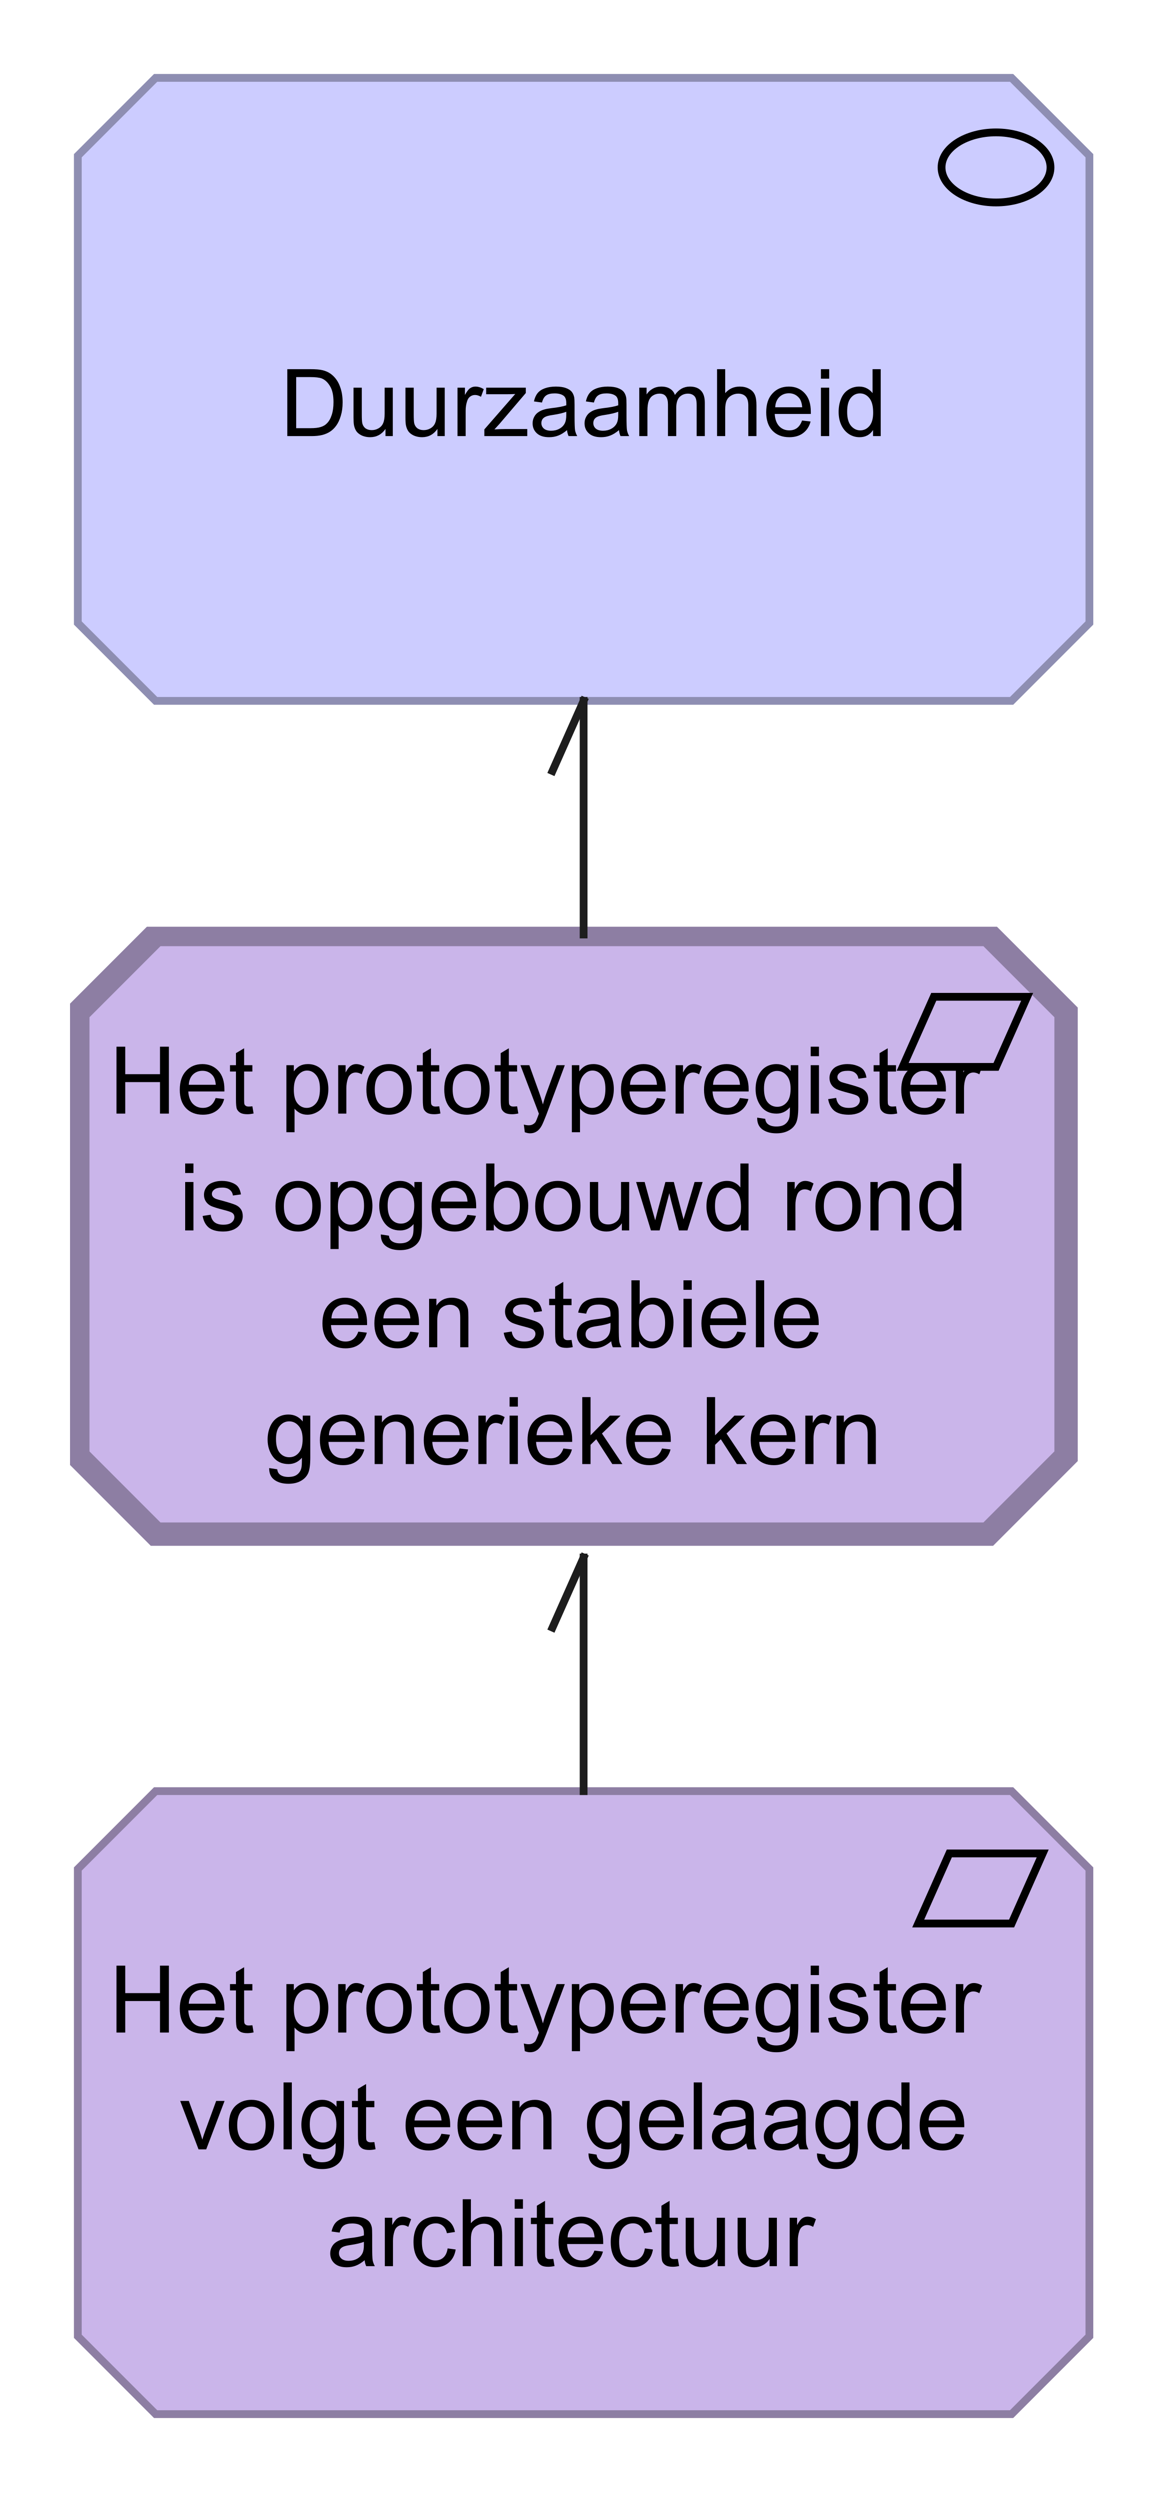 <?xml version="1.0" encoding="UTF-8"?>
<!DOCTYPE svg PUBLIC '-//W3C//DTD SVG 1.0//EN'
          'http://www.w3.org/TR/2001/REC-SVG-20010904/DTD/svg10.dtd'>
<svg fill-opacity="1" xmlns:xlink="http://www.w3.org/1999/xlink" color-rendering="auto" color-interpolation="auto" text-rendering="auto" stroke="black" stroke-linecap="square" stroke-miterlimit="10" shape-rendering="auto" stroke-opacity="1" fill="black" stroke-dasharray="none" font-weight="normal" stroke-width="1" viewBox="0 0 151 321" xmlns="http://www.w3.org/2000/svg" font-family="'Dialog'" font-style="normal" stroke-linejoin="miter" font-size="12px" stroke-dashoffset="0" image-rendering="auto"
><!--Generated by Archi with Batik SVG Generator--><defs id="genericDefs"
  /><g
  ><defs id="defs1"
    ><clipPath clipPathUnits="userSpaceOnUse" id="clipPath1"
      ><path d="M9 119 L142 119 L142 202 L9 202 L9 119 Z"
      /></clipPath
      ><clipPath clipPathUnits="userSpaceOnUse" id="clipPath2"
      ><path d="M13 129 L137 129 L137 191 L13 191 L13 129 Z"
      /></clipPath
      ><clipPath clipPathUnits="userSpaceOnUse" id="clipPath3"
      ><path d="M9 9 L142 9 L142 92 L9 92 L9 9 Z"
      /></clipPath
      ><clipPath clipPathUnits="userSpaceOnUse" id="clipPath4"
      ><path d="M35 42 L115 42 L115 59 L35 59 L35 42 Z"
      /></clipPath
      ><clipPath clipPathUnits="userSpaceOnUse" id="clipPath5"
      ><path d="M9 229 L142 229 L142 312 L9 312 L9 229 Z"
      /></clipPath
      ><clipPath clipPathUnits="userSpaceOnUse" id="clipPath6"
      ><path d="M13 247 L137 247 L137 294 L13 294 L13 247 Z"
      /></clipPath
      ><clipPath clipPathUnits="userSpaceOnUse" id="clipPath7"
      ><path d="M59 78 L88 78 L88 132 L59 132 L59 78 Z"
      /></clipPath
      ><clipPath clipPathUnits="userSpaceOnUse" id="clipPath8"
      ><path d="M69 88 L78 88 L78 102 L69 102 L69 88 Z"
      /></clipPath
      ><clipPath clipPathUnits="userSpaceOnUse" id="clipPath9"
      ><path d="M59 188 L88 188 L88 242 L59 242 L59 188 Z"
      /></clipPath
      ><clipPath clipPathUnits="userSpaceOnUse" id="clipPath10"
      ><path d="M69 198 L78 198 L78 212 L69 212 L69 198 Z"
      /></clipPath
    ></defs
    ><g fill="rgb(202,181,234)" text-rendering="optimizeLegibility" stroke-miterlimit="0" stroke-width="0" stroke="rgb(202,181,234)" stroke-linejoin="round"
    ><path d="M20 120 L127 120 L137 130 L137 187 L127 197 L20 197 L10 187 L10 130 L20 120" fill-rule="evenodd" clip-path="url(#clipPath1)" stroke="none"
    /></g
    ><g fill="rgb(141,126,163)" text-rendering="optimizeLegibility" stroke-width="3" stroke-linecap="butt" stroke="rgb(141,126,163)"
    ><polygon fill="none" points=" 20 120 127 120 137 130 137 187 127 197 20 197 10 187 10 130" clip-path="url(#clipPath1)"
      /><polygon fill="none" stroke-width="1" clip-path="url(#clipPath1)" points=" 120 128 132 128 128 137 116 137" stroke="black"
      /><path fill="black" d="M14.969 143 L14.969 134.406 L16.094 134.406 L16.094 137.938 L20.562 137.938 L20.562 134.406 L21.703 134.406 L21.703 143 L20.562 143 L20.562 138.953 L16.094 138.953 L16.094 143 L14.969 143 ZM27.713 141 L28.807 141.125 Q28.557 142.078 27.854 142.609 Q27.15 143.141 26.072 143.141 Q24.713 143.141 23.9 142.297 Q23.104 141.453 23.104 139.938 Q23.104 138.375 23.916 137.516 Q24.729 136.641 26.01 136.641 Q27.26 136.641 28.041 137.484 Q28.838 138.328 28.838 139.875 Q28.838 139.969 28.838 140.156 L24.197 140.156 Q24.26 141.188 24.775 141.734 Q25.291 142.266 26.072 142.266 Q26.65 142.266 27.057 141.969 Q27.479 141.656 27.713 141 ZM24.26 139.297 L27.729 139.297 Q27.666 138.5 27.338 138.109 Q26.822 137.5 26.025 137.5 Q25.291 137.5 24.791 137.984 Q24.307 138.469 24.26 139.297 ZM32.434 142.062 L32.59 142.984 Q32.137 143.078 31.793 143.078 Q31.215 143.078 30.902 142.906 Q30.59 142.719 30.449 142.422 Q30.324 142.125 30.324 141.172 L30.324 137.594 L29.559 137.594 L29.559 136.781 L30.324 136.781 L30.324 135.234 L31.371 134.609 L31.371 136.781 L32.434 136.781 L32.434 137.594 L31.371 137.594 L31.371 141.234 Q31.371 141.688 31.418 141.812 Q31.48 141.938 31.605 142.016 Q31.73 142.094 31.965 142.094 Q32.152 142.094 32.434 142.062 ZM36.805 145.391 L36.805 136.781 L37.758 136.781 L37.758 137.578 Q38.102 137.109 38.523 136.875 Q38.961 136.641 39.57 136.641 Q40.367 136.641 40.977 137.047 Q41.586 137.453 41.883 138.203 Q42.195 138.953 42.195 139.844 Q42.195 140.797 41.852 141.562 Q41.523 142.328 40.867 142.734 Q40.211 143.141 39.492 143.141 Q38.961 143.141 38.539 142.922 Q38.117 142.688 37.852 142.359 L37.852 145.391 L36.805 145.391 ZM37.758 139.922 Q37.758 141.125 38.242 141.703 Q38.727 142.266 39.414 142.266 Q40.117 142.266 40.617 141.672 Q41.117 141.078 41.117 139.828 Q41.117 138.641 40.633 138.062 Q40.148 137.469 39.461 137.469 Q38.789 137.469 38.273 138.094 Q37.758 138.719 37.758 139.922 ZM43.463 143 L43.463 136.781 L44.416 136.781 L44.416 137.719 Q44.775 137.062 45.072 136.859 Q45.385 136.641 45.76 136.641 Q46.291 136.641 46.838 136.969 L46.478 137.953 Q46.088 137.719 45.713 137.719 Q45.353 137.719 45.072 137.938 Q44.807 138.141 44.697 138.516 Q44.51 139.078 44.51 139.734 L44.51 143 L43.463 143 ZM47.084 139.891 Q47.084 138.156 48.037 137.328 Q48.834 136.641 49.99 136.641 Q51.272 136.641 52.084 137.484 Q52.912 138.312 52.912 139.797 Q52.912 141 52.553 141.688 Q52.193 142.375 51.49 142.766 Q50.803 143.141 49.99 143.141 Q48.693 143.141 47.881 142.312 Q47.084 141.469 47.084 139.891 ZM48.162 139.891 Q48.162 141.078 48.678 141.672 Q49.209 142.266 49.99 142.266 Q50.787 142.266 51.303 141.672 Q51.818 141.078 51.818 139.859 Q51.818 138.703 51.287 138.109 Q50.772 137.516 49.99 137.516 Q49.209 137.516 48.678 138.109 Q48.162 138.688 48.162 139.891 ZM56.445 142.062 L56.602 142.984 Q56.148 143.078 55.805 143.078 Q55.227 143.078 54.914 142.906 Q54.602 142.719 54.461 142.422 Q54.336 142.125 54.336 141.172 L54.336 137.594 L53.57 137.594 L53.57 136.781 L54.336 136.781 L54.336 135.234 L55.383 134.609 L55.383 136.781 L56.445 136.781 L56.445 137.594 L55.383 137.594 L55.383 141.234 Q55.383 141.688 55.43 141.812 Q55.492 141.938 55.617 142.016 Q55.742 142.094 55.977 142.094 Q56.164 142.094 56.445 142.062 ZM57.092 139.891 Q57.092 138.156 58.045 137.328 Q58.842 136.641 59.998 136.641 Q61.279 136.641 62.092 137.484 Q62.92 138.312 62.92 139.797 Q62.92 141 62.56 141.688 Q62.201 142.375 61.498 142.766 Q60.81 143.141 59.998 143.141 Q58.701 143.141 57.889 142.312 Q57.092 141.469 57.092 139.891 ZM58.17 139.891 Q58.17 141.078 58.685 141.672 Q59.217 142.266 59.998 142.266 Q60.795 142.266 61.31 141.672 Q61.826 141.078 61.826 139.859 Q61.826 138.703 61.295 138.109 Q60.779 137.516 59.998 137.516 Q59.217 137.516 58.685 138.109 Q58.17 138.688 58.17 139.891 ZM66.453 142.062 L66.609 142.984 Q66.156 143.078 65.812 143.078 Q65.234 143.078 64.922 142.906 Q64.609 142.719 64.469 142.422 Q64.344 142.125 64.344 141.172 L64.344 137.594 L63.578 137.594 L63.578 136.781 L64.344 136.781 L64.344 135.234 L65.391 134.609 L65.391 136.781 L66.453 136.781 L66.453 137.594 L65.391 137.594 L65.391 141.234 Q65.391 141.688 65.438 141.812 Q65.5 141.938 65.625 142.016 Q65.75 142.094 65.984 142.094 Q66.172 142.094 66.453 142.062 ZM67.443 145.391 L67.318 144.406 Q67.662 144.5 67.928 144.5 Q68.272 144.5 68.475 144.375 Q68.693 144.266 68.834 144.062 Q68.928 143.891 69.162 143.266 Q69.178 143.188 69.256 143.016 L66.881 136.781 L68.022 136.781 L69.318 140.375 Q69.568 141.062 69.772 141.828 Q69.959 141.094 70.209 140.406 L71.537 136.781 L72.584 136.781 L70.225 143.109 Q69.834 144.125 69.631 144.516 Q69.35 145.047 68.975 145.281 Q68.615 145.531 68.115 145.531 Q67.818 145.531 67.443 145.391 ZM73.49 145.391 L73.49 136.781 L74.443 136.781 L74.443 137.578 Q74.787 137.109 75.209 136.875 Q75.647 136.641 76.256 136.641 Q77.053 136.641 77.662 137.047 Q78.272 137.453 78.568 138.203 Q78.881 138.953 78.881 139.844 Q78.881 140.797 78.537 141.562 Q78.209 142.328 77.553 142.734 Q76.897 143.141 76.178 143.141 Q75.647 143.141 75.225 142.922 Q74.803 142.688 74.537 142.359 L74.537 145.391 L73.49 145.391 ZM74.443 139.922 Q74.443 141.125 74.928 141.703 Q75.412 142.266 76.1 142.266 Q76.803 142.266 77.303 141.672 Q77.803 141.078 77.803 139.828 Q77.803 138.641 77.318 138.062 Q76.834 137.469 76.147 137.469 Q75.475 137.469 74.959 138.094 Q74.443 138.719 74.443 139.922 ZM84.414 141 L85.508 141.125 Q85.258 142.078 84.555 142.609 Q83.852 143.141 82.773 143.141 Q81.414 143.141 80.602 142.297 Q79.805 141.453 79.805 139.938 Q79.805 138.375 80.617 137.516 Q81.43 136.641 82.711 136.641 Q83.961 136.641 84.742 137.484 Q85.539 138.328 85.539 139.875 Q85.539 139.969 85.539 140.156 L80.898 140.156 Q80.961 141.188 81.477 141.734 Q81.992 142.266 82.773 142.266 Q83.352 142.266 83.758 141.969 Q84.18 141.656 84.414 141 ZM80.961 139.297 L84.43 139.297 Q84.367 138.5 84.039 138.109 Q83.523 137.5 82.727 137.5 Q81.992 137.5 81.492 137.984 Q81.008 138.469 80.961 139.297 ZM86.822 143 L86.822 136.781 L87.775 136.781 L87.775 137.719 Q88.135 137.062 88.432 136.859 Q88.744 136.641 89.119 136.641 Q89.65 136.641 90.197 136.969 L89.838 137.953 Q89.447 137.719 89.072 137.719 Q88.713 137.719 88.432 137.938 Q88.166 138.141 88.057 138.516 Q87.869 139.078 87.869 139.734 L87.869 143 L86.822 143 ZM95.084 141 L96.178 141.125 Q95.928 142.078 95.225 142.609 Q94.522 143.141 93.443 143.141 Q92.084 143.141 91.272 142.297 Q90.475 141.453 90.475 139.938 Q90.475 138.375 91.287 137.516 Q92.1 136.641 93.381 136.641 Q94.631 136.641 95.412 137.484 Q96.209 138.328 96.209 139.875 Q96.209 139.969 96.209 140.156 L91.568 140.156 Q91.631 141.188 92.147 141.734 Q92.662 142.266 93.443 142.266 Q94.022 142.266 94.428 141.969 Q94.85 141.656 95.084 141 ZM91.631 139.297 L95.1 139.297 Q95.037 138.5 94.709 138.109 Q94.193 137.5 93.397 137.5 Q92.662 137.5 92.162 137.984 Q91.678 138.469 91.631 139.297 ZM97.305 143.516 L98.336 143.672 Q98.398 144.141 98.695 144.359 Q99.086 144.656 99.758 144.656 Q100.492 144.656 100.883 144.359 Q101.289 144.062 101.43 143.547 Q101.523 143.219 101.508 142.188 Q100.82 143 99.789 143 Q98.508 143 97.805 142.078 Q97.102 141.141 97.102 139.859 Q97.102 138.969 97.414 138.219 Q97.742 137.453 98.352 137.047 Q98.961 136.641 99.789 136.641 Q100.898 136.641 101.617 137.531 L101.617 136.781 L102.586 136.781 L102.586 142.156 Q102.586 143.609 102.289 144.219 Q101.992 144.828 101.352 145.172 Q100.711 145.531 99.773 145.531 Q98.664 145.531 97.977 145.031 Q97.289 144.531 97.305 143.516 ZM98.18 139.781 Q98.18 141 98.664 141.562 Q99.148 142.125 99.883 142.125 Q100.617 142.125 101.102 141.562 Q101.602 141 101.602 139.812 Q101.602 138.672 101.086 138.094 Q100.586 137.516 99.867 137.516 Q99.164 137.516 98.664 138.094 Q98.18 138.656 98.18 139.781 ZM104.182 135.625 L104.182 134.406 L105.244 134.406 L105.244 135.625 L104.182 135.625 ZM104.182 143 L104.182 136.781 L105.244 136.781 L105.244 143 L104.182 143 ZM106.426 141.141 L107.457 140.984 Q107.551 141.609 107.941 141.938 Q108.348 142.266 109.082 142.266 Q109.801 142.266 110.144 141.984 Q110.504 141.688 110.504 141.281 Q110.504 140.922 110.191 140.719 Q109.973 140.578 109.113 140.359 Q107.957 140.062 107.504 139.859 Q107.066 139.641 106.832 139.266 Q106.598 138.891 106.598 138.422 Q106.598 138.016 106.785 137.656 Q106.973 137.297 107.301 137.062 Q107.551 136.891 107.973 136.766 Q108.394 136.641 108.894 136.641 Q109.613 136.641 110.16 136.859 Q110.723 137.062 110.988 137.422 Q111.254 137.781 111.348 138.375 L110.316 138.516 Q110.254 138.047 109.91 137.781 Q109.582 137.5 108.957 137.5 Q108.238 137.5 107.926 137.75 Q107.613 137.984 107.613 138.312 Q107.613 138.516 107.738 138.672 Q107.879 138.844 108.144 138.953 Q108.301 139.016 109.082 139.219 Q110.207 139.531 110.644 139.719 Q111.082 139.906 111.332 140.266 Q111.582 140.625 111.582 141.172 Q111.582 141.703 111.269 142.172 Q110.973 142.625 110.394 142.891 Q109.816 143.141 109.082 143.141 Q107.863 143.141 107.223 142.641 Q106.598 142.125 106.426 141.141 ZM115.144 142.062 L115.301 142.984 Q114.848 143.078 114.504 143.078 Q113.926 143.078 113.613 142.906 Q113.301 142.719 113.16 142.422 Q113.035 142.125 113.035 141.172 L113.035 137.594 L112.269 137.594 L112.269 136.781 L113.035 136.781 L113.035 135.234 L114.082 134.609 L114.082 136.781 L115.144 136.781 L115.144 137.594 L114.082 137.594 L114.082 141.234 Q114.082 141.688 114.129 141.812 Q114.191 141.938 114.316 142.016 Q114.441 142.094 114.676 142.094 Q114.863 142.094 115.144 142.062 ZM120.432 141 L121.525 141.125 Q121.275 142.078 120.572 142.609 Q119.869 143.141 118.791 143.141 Q117.432 143.141 116.619 142.297 Q115.822 141.453 115.822 139.938 Q115.822 138.375 116.635 137.516 Q117.447 136.641 118.728 136.641 Q119.978 136.641 120.76 137.484 Q121.557 138.328 121.557 139.875 Q121.557 139.969 121.557 140.156 L116.916 140.156 Q116.978 141.188 117.494 141.734 Q118.01 142.266 118.791 142.266 Q119.369 142.266 119.775 141.969 Q120.197 141.656 120.432 141 ZM116.978 139.297 L120.447 139.297 Q120.385 138.5 120.057 138.109 Q119.541 137.5 118.744 137.5 Q118.01 137.5 117.51 137.984 Q117.025 138.469 116.978 139.297 ZM122.84 143 L122.84 136.781 L123.793 136.781 L123.793 137.719 Q124.152 137.062 124.449 136.859 Q124.762 136.641 125.137 136.641 Q125.668 136.641 126.215 136.969 L125.856 137.953 Q125.465 137.719 125.09 137.719 Q124.731 137.719 124.449 137.938 Q124.184 138.141 124.074 138.516 Q123.887 139.078 123.887 139.734 L123.887 143 L122.84 143 Z" stroke-width="1" clip-path="url(#clipPath2)" stroke="none"
      /><path fill="black" d="M23.797 150.625 L23.797 149.406 L24.859 149.406 L24.859 150.625 L23.797 150.625 ZM23.797 158 L23.797 151.781 L24.859 151.781 L24.859 158 L23.797 158 ZM26.041 156.141 L27.072 155.984 Q27.166 156.609 27.557 156.938 Q27.963 157.266 28.697 157.266 Q29.416 157.266 29.76 156.984 Q30.119 156.688 30.119 156.281 Q30.119 155.922 29.807 155.719 Q29.588 155.578 28.729 155.359 Q27.572 155.062 27.119 154.859 Q26.682 154.641 26.447 154.266 Q26.213 153.891 26.213 153.422 Q26.213 153.016 26.4 152.656 Q26.588 152.297 26.916 152.062 Q27.166 151.891 27.588 151.766 Q28.01 151.641 28.51 151.641 Q29.229 151.641 29.775 151.859 Q30.338 152.062 30.604 152.422 Q30.869 152.781 30.963 153.375 L29.932 153.516 Q29.869 153.047 29.525 152.781 Q29.197 152.5 28.572 152.5 Q27.854 152.5 27.541 152.75 Q27.229 152.984 27.229 153.312 Q27.229 153.516 27.354 153.672 Q27.494 153.844 27.76 153.953 Q27.916 154.016 28.697 154.219 Q29.822 154.531 30.26 154.719 Q30.697 154.906 30.947 155.266 Q31.197 155.625 31.197 156.172 Q31.197 156.703 30.885 157.172 Q30.588 157.625 30.01 157.891 Q29.432 158.141 28.697 158.141 Q27.479 158.141 26.838 157.641 Q26.213 157.125 26.041 156.141 ZM35.406 154.891 Q35.406 153.156 36.359 152.328 Q37.156 151.641 38.312 151.641 Q39.594 151.641 40.406 152.484 Q41.234 153.312 41.234 154.797 Q41.234 156 40.875 156.688 Q40.516 157.375 39.812 157.766 Q39.125 158.141 38.312 158.141 Q37.016 158.141 36.203 157.312 Q35.406 156.469 35.406 154.891 ZM36.484 154.891 Q36.484 156.078 37 156.672 Q37.531 157.266 38.312 157.266 Q39.109 157.266 39.625 156.672 Q40.141 156.078 40.141 154.859 Q40.141 153.703 39.609 153.109 Q39.094 152.516 38.312 152.516 Q37.531 152.516 37 153.109 Q36.484 153.688 36.484 154.891 ZM42.471 160.391 L42.471 151.781 L43.424 151.781 L43.424 152.578 Q43.768 152.109 44.19 151.875 Q44.627 151.641 45.236 151.641 Q46.033 151.641 46.643 152.047 Q47.252 152.453 47.549 153.203 Q47.861 153.953 47.861 154.844 Q47.861 155.797 47.518 156.562 Q47.19 157.328 46.533 157.734 Q45.877 158.141 45.158 158.141 Q44.627 158.141 44.205 157.922 Q43.783 157.688 43.518 157.359 L43.518 160.391 L42.471 160.391 ZM43.424 154.922 Q43.424 156.125 43.908 156.703 Q44.393 157.266 45.08 157.266 Q45.783 157.266 46.283 156.672 Q46.783 156.078 46.783 154.828 Q46.783 153.641 46.299 153.062 Q45.815 152.469 45.127 152.469 Q44.455 152.469 43.94 153.094 Q43.424 153.719 43.424 154.922 ZM48.941 158.516 L49.973 158.672 Q50.035 159.141 50.332 159.359 Q50.723 159.656 51.395 159.656 Q52.129 159.656 52.52 159.359 Q52.926 159.062 53.066 158.547 Q53.16 158.219 53.145 157.188 Q52.457 158 51.426 158 Q50.145 158 49.441 157.078 Q48.738 156.141 48.738 154.859 Q48.738 153.969 49.051 153.219 Q49.379 152.453 49.988 152.047 Q50.598 151.641 51.426 151.641 Q52.535 151.641 53.254 152.531 L53.254 151.781 L54.223 151.781 L54.223 157.156 Q54.223 158.609 53.926 159.219 Q53.629 159.828 52.988 160.172 Q52.348 160.531 51.41 160.531 Q50.301 160.531 49.613 160.031 Q48.926 159.531 48.941 158.516 ZM49.816 154.781 Q49.816 156 50.301 156.562 Q50.785 157.125 51.52 157.125 Q52.254 157.125 52.738 156.562 Q53.238 156 53.238 154.812 Q53.238 153.672 52.723 153.094 Q52.223 152.516 51.504 152.516 Q50.801 152.516 50.301 153.094 Q49.816 153.656 49.816 154.781 ZM60.068 156 L61.162 156.125 Q60.912 157.078 60.209 157.609 Q59.506 158.141 58.428 158.141 Q57.068 158.141 56.256 157.297 Q55.459 156.453 55.459 154.938 Q55.459 153.375 56.272 152.516 Q57.084 151.641 58.365 151.641 Q59.615 151.641 60.397 152.484 Q61.193 153.328 61.193 154.875 Q61.193 154.969 61.193 155.156 L56.553 155.156 Q56.615 156.188 57.131 156.734 Q57.647 157.266 58.428 157.266 Q59.006 157.266 59.412 156.969 Q59.834 156.656 60.068 156 ZM56.615 154.297 L60.084 154.297 Q60.022 153.5 59.693 153.109 Q59.178 152.5 58.381 152.5 Q57.647 152.5 57.147 152.984 Q56.662 153.469 56.615 154.297 ZM63.461 158 L62.477 158 L62.477 149.406 L63.539 149.406 L63.539 152.469 Q64.211 151.641 65.242 151.641 Q65.82 151.641 66.32 151.875 Q66.836 152.094 67.164 152.516 Q67.508 152.938 67.695 153.531 Q67.883 154.125 67.883 154.797 Q67.883 156.391 67.086 157.266 Q66.289 158.141 65.195 158.141 Q64.086 158.141 63.461 157.219 L63.461 158 ZM63.445 154.844 Q63.445 155.953 63.758 156.453 Q64.258 157.266 65.102 157.266 Q65.789 157.266 66.289 156.672 Q66.805 156.078 66.805 154.875 Q66.805 153.656 66.32 153.078 Q65.836 152.5 65.148 152.5 Q64.461 152.5 63.945 153.109 Q63.445 153.703 63.445 154.844 ZM68.775 154.891 Q68.775 153.156 69.728 152.328 Q70.525 151.641 71.682 151.641 Q72.963 151.641 73.775 152.484 Q74.603 153.312 74.603 154.797 Q74.603 156 74.244 156.688 Q73.885 157.375 73.182 157.766 Q72.494 158.141 71.682 158.141 Q70.385 158.141 69.572 157.312 Q68.775 156.469 68.775 154.891 ZM69.853 154.891 Q69.853 156.078 70.369 156.672 Q70.9 157.266 71.682 157.266 Q72.478 157.266 72.994 156.672 Q73.51 156.078 73.51 154.859 Q73.51 153.703 72.978 153.109 Q72.463 152.516 71.682 152.516 Q70.9 152.516 70.369 153.109 Q69.853 153.688 69.853 154.891 ZM79.918 158 L79.918 157.078 Q79.184 158.141 77.934 158.141 Q77.387 158.141 76.902 157.938 Q76.434 157.719 76.199 157.406 Q75.965 157.078 75.871 156.609 Q75.809 156.312 75.809 155.625 L75.809 151.781 L76.871 151.781 L76.871 155.234 Q76.871 156.047 76.934 156.344 Q77.027 156.75 77.34 157 Q77.668 157.234 78.152 157.234 Q78.621 157.234 79.027 157 Q79.449 156.75 79.621 156.328 Q79.809 155.906 79.809 155.109 L79.809 151.781 L80.856 151.781 L80.856 158 L79.918 158 ZM83.654 158 L81.748 151.781 L82.842 151.781 L83.826 155.375 L84.201 156.703 Q84.232 156.609 84.529 155.422 L85.514 151.781 L86.592 151.781 L87.529 155.391 L87.842 156.578 L88.201 155.375 L89.264 151.781 L90.295 151.781 L88.342 158 L87.248 158 L86.264 154.266 L86.014 153.219 L84.764 158 L83.654 158 ZM95.211 158 L95.211 157.219 Q94.617 158.141 93.477 158.141 Q92.727 158.141 92.102 157.734 Q91.477 157.312 91.133 156.578 Q90.789 155.844 90.789 154.891 Q90.789 153.969 91.102 153.203 Q91.414 152.438 92.039 152.047 Q92.664 151.641 93.43 151.641 Q93.992 151.641 94.43 151.875 Q94.867 152.109 95.148 152.484 L95.148 149.406 L96.195 149.406 L96.195 158 L95.211 158 ZM91.883 154.891 Q91.883 156.094 92.383 156.688 Q92.883 157.266 93.57 157.266 Q94.258 157.266 94.742 156.703 Q95.227 156.141 95.227 154.984 Q95.227 153.703 94.727 153.109 Q94.242 152.516 93.523 152.516 Q92.82 152.516 92.352 153.094 Q91.883 153.656 91.883 154.891 ZM101.172 158 L101.172 151.781 L102.125 151.781 L102.125 152.719 Q102.484 152.062 102.781 151.859 Q103.094 151.641 103.469 151.641 Q104 151.641 104.547 151.969 L104.188 152.953 Q103.797 152.719 103.422 152.719 Q103.062 152.719 102.781 152.938 Q102.516 153.141 102.406 153.516 Q102.219 154.078 102.219 154.734 L102.219 158 L101.172 158 ZM104.793 154.891 Q104.793 153.156 105.746 152.328 Q106.543 151.641 107.699 151.641 Q108.981 151.641 109.793 152.484 Q110.621 153.312 110.621 154.797 Q110.621 156 110.262 156.688 Q109.902 157.375 109.199 157.766 Q108.512 158.141 107.699 158.141 Q106.402 158.141 105.59 157.312 Q104.793 156.469 104.793 154.891 ZM105.871 154.891 Q105.871 156.078 106.387 156.672 Q106.918 157.266 107.699 157.266 Q108.496 157.266 109.012 156.672 Q109.527 156.078 109.527 154.859 Q109.527 153.703 108.996 153.109 Q108.481 152.516 107.699 152.516 Q106.918 152.516 106.387 153.109 Q105.871 153.688 105.871 154.891 ZM111.857 158 L111.857 151.781 L112.795 151.781 L112.795 152.656 Q113.482 151.641 114.779 151.641 Q115.342 151.641 115.811 151.844 Q116.295 152.047 116.529 152.375 Q116.764 152.703 116.857 153.141 Q116.904 153.438 116.904 154.172 L116.904 158 L115.857 158 L115.857 154.219 Q115.857 153.562 115.732 153.25 Q115.607 152.938 115.295 152.75 Q114.982 152.547 114.561 152.547 Q113.889 152.547 113.389 152.984 Q112.904 153.406 112.904 154.594 L112.904 158 L111.857 158 ZM122.562 158 L122.562 157.219 Q121.969 158.141 120.828 158.141 Q120.078 158.141 119.453 157.734 Q118.828 157.312 118.484 156.578 Q118.141 155.844 118.141 154.891 Q118.141 153.969 118.453 153.203 Q118.766 152.438 119.391 152.047 Q120.016 151.641 120.781 151.641 Q121.344 151.641 121.781 151.875 Q122.219 152.109 122.5 152.484 L122.5 149.406 L123.547 149.406 L123.547 158 L122.562 158 ZM119.234 154.891 Q119.234 156.094 119.734 156.688 Q120.234 157.266 120.922 157.266 Q121.609 157.266 122.094 156.703 Q122.578 156.141 122.578 154.984 Q122.578 153.703 122.078 153.109 Q121.594 152.516 120.875 152.516 Q120.172 152.516 119.703 153.094 Q119.234 153.656 119.234 154.891 Z" stroke-width="1" clip-path="url(#clipPath2)" stroke="none"
      /><path fill="black" d="M46.047 171 L47.141 171.125 Q46.891 172.078 46.188 172.609 Q45.484 173.141 44.406 173.141 Q43.047 173.141 42.234 172.297 Q41.438 171.453 41.438 169.938 Q41.438 168.375 42.25 167.516 Q43.062 166.641 44.344 166.641 Q45.594 166.641 46.375 167.484 Q47.172 168.328 47.172 169.875 Q47.172 169.969 47.172 170.156 L42.531 170.156 Q42.594 171.188 43.109 171.734 Q43.625 172.266 44.406 172.266 Q44.984 172.266 45.391 171.969 Q45.812 171.656 46.047 171 ZM42.594 169.297 L46.062 169.297 Q46 168.5 45.672 168.109 Q45.156 167.5 44.359 167.5 Q43.625 167.5 43.125 167.984 Q42.641 168.469 42.594 169.297 ZM52.721 171 L53.815 171.125 Q53.565 172.078 52.861 172.609 Q52.158 173.141 51.08 173.141 Q49.721 173.141 48.908 172.297 Q48.111 171.453 48.111 169.938 Q48.111 168.375 48.924 167.516 Q49.736 166.641 51.018 166.641 Q52.268 166.641 53.049 167.484 Q53.846 168.328 53.846 169.875 Q53.846 169.969 53.846 170.156 L49.205 170.156 Q49.268 171.188 49.783 171.734 Q50.299 172.266 51.08 172.266 Q51.658 172.266 52.065 171.969 Q52.486 171.656 52.721 171 ZM49.268 169.297 L52.736 169.297 Q52.674 168.5 52.346 168.109 Q51.83 167.5 51.033 167.5 Q50.299 167.5 49.799 167.984 Q49.315 168.469 49.268 169.297 ZM55.145 173 L55.145 166.781 L56.082 166.781 L56.082 167.656 Q56.77 166.641 58.066 166.641 Q58.629 166.641 59.098 166.844 Q59.582 167.047 59.816 167.375 Q60.051 167.703 60.145 168.141 Q60.191 168.438 60.191 169.172 L60.191 173 L59.145 173 L59.145 169.219 Q59.145 168.562 59.02 168.25 Q58.895 167.938 58.582 167.75 Q58.27 167.547 57.848 167.547 Q57.176 167.547 56.676 167.984 Q56.191 168.406 56.191 169.594 L56.191 173 L55.145 173 ZM64.731 171.141 L65.762 170.984 Q65.856 171.609 66.246 171.938 Q66.652 172.266 67.387 172.266 Q68.106 172.266 68.449 171.984 Q68.809 171.688 68.809 171.281 Q68.809 170.922 68.496 170.719 Q68.277 170.578 67.418 170.359 Q66.262 170.062 65.809 169.859 Q65.371 169.641 65.137 169.266 Q64.902 168.891 64.902 168.422 Q64.902 168.016 65.09 167.656 Q65.277 167.297 65.606 167.062 Q65.856 166.891 66.277 166.766 Q66.699 166.641 67.199 166.641 Q67.918 166.641 68.465 166.859 Q69.027 167.062 69.293 167.422 Q69.559 167.781 69.652 168.375 L68.621 168.516 Q68.559 168.047 68.215 167.781 Q67.887 167.5 67.262 167.5 Q66.543 167.5 66.231 167.75 Q65.918 167.984 65.918 168.312 Q65.918 168.516 66.043 168.672 Q66.184 168.844 66.449 168.953 Q66.606 169.016 67.387 169.219 Q68.512 169.531 68.949 169.719 Q69.387 169.906 69.637 170.266 Q69.887 170.625 69.887 171.172 Q69.887 171.703 69.574 172.172 Q69.277 172.625 68.699 172.891 Q68.121 173.141 67.387 173.141 Q66.168 173.141 65.527 172.641 Q64.902 172.125 64.731 171.141 ZM73.449 172.062 L73.606 172.984 Q73.152 173.078 72.809 173.078 Q72.231 173.078 71.918 172.906 Q71.606 172.719 71.465 172.422 Q71.34 172.125 71.34 171.172 L71.34 167.594 L70.574 167.594 L70.574 166.781 L71.34 166.781 L71.34 165.234 L72.387 164.609 L72.387 166.781 L73.449 166.781 L73.449 167.594 L72.387 167.594 L72.387 171.234 Q72.387 171.688 72.434 171.812 Q72.496 171.938 72.621 172.016 Q72.746 172.094 72.981 172.094 Q73.168 172.094 73.449 172.062 ZM78.549 172.234 Q77.955 172.734 77.408 172.938 Q76.877 173.141 76.252 173.141 Q75.221 173.141 74.674 172.641 Q74.127 172.141 74.127 171.359 Q74.127 170.906 74.33 170.531 Q74.533 170.141 74.877 169.922 Q75.221 169.688 75.643 169.578 Q75.939 169.484 76.58 169.406 Q77.846 169.266 78.455 169.047 Q78.455 168.828 78.455 168.781 Q78.455 168.125 78.158 167.859 Q77.752 167.516 76.955 167.516 Q76.221 167.516 75.861 167.781 Q75.502 168.031 75.33 168.688 L74.299 168.547 Q74.439 167.891 74.768 167.484 Q75.096 167.078 75.705 166.859 Q76.314 166.641 77.111 166.641 Q77.908 166.641 78.408 166.828 Q78.908 167.016 79.143 167.297 Q79.377 167.578 79.471 168.016 Q79.518 168.281 79.518 168.984 L79.518 170.391 Q79.518 171.859 79.58 172.25 Q79.658 172.641 79.861 173 L78.752 173 Q78.596 172.672 78.549 172.234 ZM78.455 169.875 Q77.877 170.109 76.736 170.281 Q76.08 170.375 75.814 170.5 Q75.549 170.609 75.393 170.828 Q75.252 171.047 75.252 171.328 Q75.252 171.75 75.564 172.031 Q75.893 172.312 76.502 172.312 Q77.111 172.312 77.58 172.047 Q78.064 171.781 78.283 171.312 Q78.455 170.953 78.455 170.266 L78.455 169.875 ZM82.129 173 L81.144 173 L81.144 164.406 L82.207 164.406 L82.207 167.469 Q82.879 166.641 83.91 166.641 Q84.488 166.641 84.988 166.875 Q85.504 167.094 85.832 167.516 Q86.176 167.938 86.363 168.531 Q86.551 169.125 86.551 169.797 Q86.551 171.391 85.754 172.266 Q84.957 173.141 83.863 173.141 Q82.754 173.141 82.129 172.219 L82.129 173 ZM82.113 169.844 Q82.113 170.953 82.426 171.453 Q82.926 172.266 83.769 172.266 Q84.457 172.266 84.957 171.672 Q85.473 171.078 85.473 169.875 Q85.473 168.656 84.988 168.078 Q84.504 167.5 83.816 167.5 Q83.129 167.5 82.613 168.109 Q82.113 168.703 82.113 169.844 ZM87.834 165.625 L87.834 164.406 L88.897 164.406 L88.897 165.625 L87.834 165.625 ZM87.834 173 L87.834 166.781 L88.897 166.781 L88.897 173 L87.834 173 ZM94.75 171 L95.844 171.125 Q95.594 172.078 94.891 172.609 Q94.188 173.141 93.109 173.141 Q91.75 173.141 90.938 172.297 Q90.141 171.453 90.141 169.938 Q90.141 168.375 90.953 167.516 Q91.766 166.641 93.047 166.641 Q94.297 166.641 95.078 167.484 Q95.875 168.328 95.875 169.875 Q95.875 169.969 95.875 170.156 L91.234 170.156 Q91.297 171.188 91.812 171.734 Q92.328 172.266 93.109 172.266 Q93.688 172.266 94.094 171.969 Q94.516 171.656 94.75 171 ZM91.297 169.297 L94.766 169.297 Q94.703 168.5 94.375 168.109 Q93.859 167.5 93.062 167.5 Q92.328 167.5 91.828 167.984 Q91.344 168.469 91.297 169.297 ZM97.143 173 L97.143 164.406 L98.205 164.406 L98.205 173 L97.143 173 ZM104.09 171 L105.184 171.125 Q104.934 172.078 104.231 172.609 Q103.527 173.141 102.449 173.141 Q101.09 173.141 100.277 172.297 Q99.481 171.453 99.481 169.938 Q99.481 168.375 100.293 167.516 Q101.106 166.641 102.387 166.641 Q103.637 166.641 104.418 167.484 Q105.215 168.328 105.215 169.875 Q105.215 169.969 105.215 170.156 L100.574 170.156 Q100.637 171.188 101.152 171.734 Q101.668 172.266 102.449 172.266 Q103.027 172.266 103.434 171.969 Q103.856 171.656 104.09 171 ZM100.637 169.297 L104.106 169.297 Q104.043 168.5 103.715 168.109 Q103.199 167.5 102.402 167.5 Q101.668 167.5 101.168 167.984 Q100.684 168.469 100.637 169.297 Z" stroke-width="1" clip-path="url(#clipPath2)" stroke="none"
      /><path fill="black" d="M34.594 188.516 L35.625 188.672 Q35.688 189.141 35.984 189.359 Q36.375 189.656 37.047 189.656 Q37.781 189.656 38.172 189.359 Q38.578 189.062 38.719 188.547 Q38.812 188.219 38.797 187.188 Q38.109 188 37.078 188 Q35.797 188 35.094 187.078 Q34.391 186.141 34.391 184.859 Q34.391 183.969 34.703 183.219 Q35.031 182.453 35.641 182.047 Q36.25 181.641 37.078 181.641 Q38.188 181.641 38.906 182.531 L38.906 181.781 L39.875 181.781 L39.875 187.156 Q39.875 188.609 39.578 189.219 Q39.281 189.828 38.641 190.172 Q38 190.531 37.062 190.531 Q35.953 190.531 35.266 190.031 Q34.578 189.531 34.594 188.516 ZM35.469 184.781 Q35.469 186 35.953 186.562 Q36.438 187.125 37.172 187.125 Q37.906 187.125 38.391 186.562 Q38.891 186 38.891 184.812 Q38.891 183.672 38.375 183.094 Q37.875 182.516 37.156 182.516 Q36.453 182.516 35.953 183.094 Q35.469 183.656 35.469 184.781 ZM45.721 186 L46.815 186.125 Q46.565 187.078 45.861 187.609 Q45.158 188.141 44.08 188.141 Q42.721 188.141 41.908 187.297 Q41.111 186.453 41.111 184.938 Q41.111 183.375 41.924 182.516 Q42.736 181.641 44.018 181.641 Q45.268 181.641 46.049 182.484 Q46.846 183.328 46.846 184.875 Q46.846 184.969 46.846 185.156 L42.205 185.156 Q42.268 186.188 42.783 186.734 Q43.299 187.266 44.08 187.266 Q44.658 187.266 45.065 186.969 Q45.486 186.656 45.721 186 ZM42.268 184.297 L45.736 184.297 Q45.674 183.5 45.346 183.109 Q44.83 182.5 44.033 182.5 Q43.299 182.5 42.799 182.984 Q42.315 183.469 42.268 184.297 ZM48.145 188 L48.145 181.781 L49.082 181.781 L49.082 182.656 Q49.77 181.641 51.066 181.641 Q51.629 181.641 52.098 181.844 Q52.582 182.047 52.816 182.375 Q53.051 182.703 53.145 183.141 Q53.191 183.438 53.191 184.172 L53.191 188 L52.145 188 L52.145 184.219 Q52.145 183.562 52.02 183.25 Q51.895 182.938 51.582 182.75 Q51.27 182.547 50.848 182.547 Q50.176 182.547 49.676 182.984 Q49.191 183.406 49.191 184.594 L49.191 188 L48.145 188 ZM59.068 186 L60.162 186.125 Q59.912 187.078 59.209 187.609 Q58.506 188.141 57.428 188.141 Q56.068 188.141 55.256 187.297 Q54.459 186.453 54.459 184.938 Q54.459 183.375 55.272 182.516 Q56.084 181.641 57.365 181.641 Q58.615 181.641 59.397 182.484 Q60.193 183.328 60.193 184.875 Q60.193 184.969 60.193 185.156 L55.553 185.156 Q55.615 186.188 56.131 186.734 Q56.647 187.266 57.428 187.266 Q58.006 187.266 58.412 186.969 Q58.834 186.656 59.068 186 ZM55.615 184.297 L59.084 184.297 Q59.022 183.5 58.693 183.109 Q58.178 182.5 57.381 182.5 Q56.647 182.5 56.147 182.984 Q55.662 183.469 55.615 184.297 ZM61.477 188 L61.477 181.781 L62.43 181.781 L62.43 182.719 Q62.789 182.062 63.086 181.859 Q63.398 181.641 63.773 181.641 Q64.305 181.641 64.852 181.969 L64.492 182.953 Q64.102 182.719 63.727 182.719 Q63.367 182.719 63.086 182.938 Q62.82 183.141 62.711 183.516 Q62.523 184.078 62.523 184.734 L62.523 188 L61.477 188 ZM65.488 180.625 L65.488 179.406 L66.551 179.406 L66.551 180.625 L65.488 180.625 ZM65.488 188 L65.488 181.781 L66.551 181.781 L66.551 188 L65.488 188 ZM72.404 186 L73.498 186.125 Q73.248 187.078 72.545 187.609 Q71.842 188.141 70.764 188.141 Q69.404 188.141 68.592 187.297 Q67.795 186.453 67.795 184.938 Q67.795 183.375 68.607 182.516 Q69.42 181.641 70.701 181.641 Q71.951 181.641 72.732 182.484 Q73.529 183.328 73.529 184.875 Q73.529 184.969 73.529 185.156 L68.889 185.156 Q68.951 186.188 69.467 186.734 Q69.982 187.266 70.764 187.266 Q71.342 187.266 71.748 186.969 Q72.17 186.656 72.404 186 ZM68.951 184.297 L72.42 184.297 Q72.357 183.5 72.029 183.109 Q71.514 182.5 70.717 182.5 Q69.982 182.5 69.482 182.984 Q68.998 183.469 68.951 184.297 ZM74.828 188 L74.828 179.406 L75.891 179.406 L75.891 184.312 L78.375 181.781 L79.75 181.781 L77.359 184.078 L79.984 188 L78.688 188 L76.625 184.812 L75.891 185.531 L75.891 188 L74.828 188 ZM85.078 186 L86.172 186.125 Q85.922 187.078 85.219 187.609 Q84.516 188.141 83.438 188.141 Q82.078 188.141 81.266 187.297 Q80.469 186.453 80.469 184.938 Q80.469 183.375 81.281 182.516 Q82.094 181.641 83.375 181.641 Q84.625 181.641 85.406 182.484 Q86.203 183.328 86.203 184.875 Q86.203 184.969 86.203 185.156 L81.562 185.156 Q81.625 186.188 82.141 186.734 Q82.656 187.266 83.438 187.266 Q84.016 187.266 84.422 186.969 Q84.844 186.656 85.078 186 ZM81.625 184.297 L85.094 184.297 Q85.031 183.5 84.703 183.109 Q84.188 182.5 83.391 182.5 Q82.656 182.5 82.156 182.984 Q81.672 183.469 81.625 184.297 ZM90.836 188 L90.836 179.406 L91.898 179.406 L91.898 184.312 L94.383 181.781 L95.758 181.781 L93.367 184.078 L95.992 188 L94.695 188 L92.633 184.812 L91.898 185.531 L91.898 188 L90.836 188 ZM101.086 186 L102.18 186.125 Q101.93 187.078 101.227 187.609 Q100.523 188.141 99.445 188.141 Q98.086 188.141 97.273 187.297 Q96.477 186.453 96.477 184.938 Q96.477 183.375 97.289 182.516 Q98.102 181.641 99.383 181.641 Q100.633 181.641 101.414 182.484 Q102.211 183.328 102.211 184.875 Q102.211 184.969 102.211 185.156 L97.57 185.156 Q97.633 186.188 98.148 186.734 Q98.664 187.266 99.445 187.266 Q100.023 187.266 100.43 186.969 Q100.852 186.656 101.086 186 ZM97.633 184.297 L101.102 184.297 Q101.039 183.5 100.711 183.109 Q100.195 182.5 99.398 182.5 Q98.664 182.5 98.164 182.984 Q97.68 183.469 97.633 184.297 ZM103.494 188 L103.494 181.781 L104.447 181.781 L104.447 182.719 Q104.807 182.062 105.103 181.859 Q105.416 181.641 105.791 181.641 Q106.322 181.641 106.869 181.969 L106.51 182.953 Q106.119 182.719 105.744 182.719 Q105.385 182.719 105.103 182.938 Q104.838 183.141 104.728 183.516 Q104.541 184.078 104.541 184.734 L104.541 188 L103.494 188 ZM107.506 188 L107.506 181.781 L108.443 181.781 L108.443 182.656 Q109.131 181.641 110.428 181.641 Q110.99 181.641 111.459 181.844 Q111.943 182.047 112.178 182.375 Q112.412 182.703 112.506 183.141 Q112.553 183.438 112.553 184.172 L112.553 188 L111.506 188 L111.506 184.219 Q111.506 183.562 111.381 183.25 Q111.256 182.938 110.943 182.75 Q110.631 182.547 110.209 182.547 Q109.537 182.547 109.037 182.984 Q108.553 183.406 108.553 184.594 L108.553 188 L107.506 188 Z" stroke-width="1" clip-path="url(#clipPath2)" stroke="none"
      /><path fill="rgb(204,204,255)" d="M20 10 L130 10 L140 20 L140 80 L130 90 L20 90 L10 80 L10 20 L20 10" stroke-width="1" clip-path="url(#clipPath3)" fill-rule="evenodd" stroke="none"
      /><polygon fill="none" stroke-width="1" clip-path="url(#clipPath3)" points=" 20 10 130 10 140 20 140 80 130 90 20 90 10 80 10 20" stroke="rgb(142,142,178)"
      /><ellipse clip-path="url(#clipPath3)" fill="none" rx="7" cx="128" ry="4.5" cy="21.5" stroke="black" stroke-width="1"
      /><path fill="black" d="M36.922 56 L36.922 47.406 L39.891 47.406 Q40.891 47.406 41.422 47.531 Q42.156 47.703 42.672 48.141 Q43.359 48.719 43.688 49.625 Q44.031 50.516 44.031 51.656 Q44.031 52.641 43.797 53.391 Q43.578 54.141 43.219 54.641 Q42.859 55.141 42.422 55.422 Q42 55.703 41.406 55.859 Q40.812 56 40.031 56 L36.922 56 ZM38.062 54.984 L39.891 54.984 Q40.75 54.984 41.234 54.828 Q41.719 54.672 42 54.375 Q42.406 53.984 42.625 53.297 Q42.859 52.609 42.859 51.641 Q42.859 50.297 42.406 49.578 Q41.969 48.844 41.344 48.594 Q40.875 48.422 39.875 48.422 L38.062 48.422 L38.062 54.984 ZM49.541 56 L49.541 55.078 Q48.807 56.141 47.557 56.141 Q47.01 56.141 46.525 55.938 Q46.057 55.719 45.822 55.406 Q45.588 55.078 45.494 54.609 Q45.432 54.312 45.432 53.625 L45.432 49.781 L46.494 49.781 L46.494 53.234 Q46.494 54.047 46.557 54.344 Q46.65 54.75 46.963 55 Q47.291 55.234 47.775 55.234 Q48.244 55.234 48.65 55 Q49.072 54.75 49.244 54.328 Q49.432 53.906 49.432 53.109 L49.432 49.781 L50.478 49.781 L50.478 56 L49.541 56 ZM56.215 56 L56.215 55.078 Q55.48 56.141 54.23 56.141 Q53.684 56.141 53.199 55.938 Q52.73 55.719 52.496 55.406 Q52.262 55.078 52.168 54.609 Q52.105 54.312 52.105 53.625 L52.105 49.781 L53.168 49.781 L53.168 53.234 Q53.168 54.047 53.23 54.344 Q53.324 54.75 53.637 55 Q53.965 55.234 54.449 55.234 Q54.918 55.234 55.324 55 Q55.746 54.75 55.918 54.328 Q56.105 53.906 56.105 53.109 L56.105 49.781 L57.152 49.781 L57.152 56 L56.215 56 ZM58.795 56 L58.795 49.781 L59.748 49.781 L59.748 50.719 Q60.107 50.062 60.404 49.859 Q60.717 49.641 61.092 49.641 Q61.623 49.641 62.17 49.969 L61.81 50.953 Q61.42 50.719 61.045 50.719 Q60.685 50.719 60.404 50.938 Q60.139 51.141 60.029 51.516 Q59.842 52.078 59.842 52.734 L59.842 56 L58.795 56 ZM62.244 56 L62.244 55.141 L66.213 50.594 Q65.525 50.625 65.01 50.625 L62.478 50.625 L62.478 49.781 L67.572 49.781 L67.572 50.469 L64.197 54.422 L63.541 55.141 Q64.26 55.094 64.869 55.094 L67.76 55.094 L67.76 56 L62.244 56 ZM72.869 55.234 Q72.275 55.734 71.728 55.938 Q71.197 56.141 70.572 56.141 Q69.541 56.141 68.994 55.641 Q68.447 55.141 68.447 54.359 Q68.447 53.906 68.65 53.531 Q68.853 53.141 69.197 52.922 Q69.541 52.688 69.963 52.578 Q70.26 52.484 70.9 52.406 Q72.166 52.266 72.775 52.047 Q72.775 51.828 72.775 51.781 Q72.775 51.125 72.478 50.859 Q72.072 50.516 71.275 50.516 Q70.541 50.516 70.182 50.781 Q69.822 51.031 69.65 51.688 L68.619 51.547 Q68.76 50.891 69.088 50.484 Q69.416 50.078 70.025 49.859 Q70.635 49.641 71.432 49.641 Q72.228 49.641 72.728 49.828 Q73.228 50.016 73.463 50.297 Q73.697 50.578 73.791 51.016 Q73.838 51.281 73.838 51.984 L73.838 53.391 Q73.838 54.859 73.9 55.25 Q73.978 55.641 74.182 56 L73.072 56 Q72.916 55.672 72.869 55.234 ZM72.775 52.875 Q72.197 53.109 71.057 53.281 Q70.4 53.375 70.135 53.5 Q69.869 53.609 69.713 53.828 Q69.572 54.047 69.572 54.328 Q69.572 54.75 69.885 55.031 Q70.213 55.312 70.822 55.312 Q71.432 55.312 71.9 55.047 Q72.385 54.781 72.603 54.312 Q72.775 53.953 72.775 53.266 L72.775 52.875 ZM79.543 55.234 Q78.949 55.734 78.402 55.938 Q77.871 56.141 77.246 56.141 Q76.215 56.141 75.668 55.641 Q75.121 55.141 75.121 54.359 Q75.121 53.906 75.324 53.531 Q75.527 53.141 75.871 52.922 Q76.215 52.688 76.637 52.578 Q76.934 52.484 77.574 52.406 Q78.84 52.266 79.449 52.047 Q79.449 51.828 79.449 51.781 Q79.449 51.125 79.152 50.859 Q78.746 50.516 77.949 50.516 Q77.215 50.516 76.856 50.781 Q76.496 51.031 76.324 51.688 L75.293 51.547 Q75.434 50.891 75.762 50.484 Q76.09 50.078 76.699 49.859 Q77.309 49.641 78.106 49.641 Q78.902 49.641 79.402 49.828 Q79.902 50.016 80.137 50.297 Q80.371 50.578 80.465 51.016 Q80.512 51.281 80.512 51.984 L80.512 53.391 Q80.512 54.859 80.574 55.25 Q80.652 55.641 80.856 56 L79.746 56 Q79.59 55.672 79.543 55.234 ZM79.449 52.875 Q78.871 53.109 77.731 53.281 Q77.074 53.375 76.809 53.5 Q76.543 53.609 76.387 53.828 Q76.246 54.047 76.246 54.328 Q76.246 54.75 76.559 55.031 Q76.887 55.312 77.496 55.312 Q78.106 55.312 78.574 55.047 Q79.059 54.781 79.277 54.312 Q79.449 53.953 79.449 53.266 L79.449 52.875 ZM82.154 56 L82.154 49.781 L83.092 49.781 L83.092 50.656 Q83.389 50.188 83.873 49.922 Q84.357 49.641 84.982 49.641 Q85.67 49.641 86.107 49.922 Q86.561 50.203 86.732 50.719 Q87.482 49.641 88.654 49.641 Q89.592 49.641 90.076 50.156 Q90.576 50.656 90.576 51.734 L90.576 56 L89.529 56 L89.529 52.078 Q89.529 51.453 89.42 51.172 Q89.326 50.891 89.061 50.719 Q88.795 50.547 88.42 50.547 Q87.764 50.547 87.326 50.984 Q86.904 51.422 86.904 52.391 L86.904 56 L85.842 56 L85.842 51.953 Q85.842 51.25 85.576 50.906 Q85.326 50.547 84.748 50.547 Q84.295 50.547 83.92 50.781 Q83.545 51.016 83.373 51.469 Q83.201 51.922 83.201 52.766 L83.201 56 L82.154 56 ZM92.15 56 L92.15 47.406 L93.197 47.406 L93.197 50.484 Q93.932 49.641 95.057 49.641 Q95.76 49.641 96.26 49.922 Q96.775 50.188 96.994 50.672 Q97.213 51.141 97.213 52.062 L97.213 56 L96.166 56 L96.166 52.062 Q96.166 51.266 95.822 50.906 Q95.478 50.547 94.853 50.547 Q94.385 50.547 93.963 50.797 Q93.557 51.031 93.369 51.453 Q93.197 51.859 93.197 52.594 L93.197 56 L92.15 56 ZM103.074 54 L104.168 54.125 Q103.918 55.078 103.215 55.609 Q102.512 56.141 101.434 56.141 Q100.074 56.141 99.262 55.297 Q98.465 54.453 98.465 52.938 Q98.465 51.375 99.277 50.516 Q100.09 49.641 101.371 49.641 Q102.621 49.641 103.402 50.484 Q104.199 51.328 104.199 52.875 Q104.199 52.969 104.199 53.156 L99.559 53.156 Q99.621 54.188 100.137 54.734 Q100.652 55.266 101.434 55.266 Q102.012 55.266 102.418 54.969 Q102.84 54.656 103.074 54 ZM99.621 52.297 L103.09 52.297 Q103.027 51.5 102.699 51.109 Q102.184 50.5 101.387 50.5 Q100.652 50.5 100.152 50.984 Q99.668 51.469 99.621 52.297 ZM105.498 48.625 L105.498 47.406 L106.561 47.406 L106.561 48.625 L105.498 48.625 ZM105.498 56 L105.498 49.781 L106.561 49.781 L106.561 56 L105.498 56 ZM112.195 56 L112.195 55.219 Q111.602 56.141 110.461 56.141 Q109.711 56.141 109.086 55.734 Q108.461 55.312 108.117 54.578 Q107.773 53.844 107.773 52.891 Q107.773 51.969 108.086 51.203 Q108.398 50.438 109.023 50.047 Q109.648 49.641 110.414 49.641 Q110.977 49.641 111.414 49.875 Q111.852 50.109 112.133 50.484 L112.133 47.406 L113.18 47.406 L113.18 56 L112.195 56 ZM108.867 52.891 Q108.867 54.094 109.367 54.688 Q109.867 55.266 110.555 55.266 Q111.242 55.266 111.727 54.703 Q112.211 54.141 112.211 52.984 Q112.211 51.703 111.711 51.109 Q111.227 50.516 110.508 50.516 Q109.805 50.516 109.336 51.094 Q108.867 51.656 108.867 52.891 Z" stroke-width="1" clip-path="url(#clipPath4)" stroke="none"
      /><path fill="rgb(202,181,234)" d="M20 230 L130 230 L140 240 L140 300 L130 310 L20 310 L10 300 L10 240 L20 230" stroke-width="1" clip-path="url(#clipPath5)" fill-rule="evenodd" stroke="none"
      /><polygon fill="none" stroke-width="1" clip-path="url(#clipPath5)" points=" 20 230 130 230 140 240 140 300 130 310 20 310 10 300 10 240"
      /><polygon fill="none" stroke-width="1" clip-path="url(#clipPath5)" points=" 122 238 134 238 130 247 118 247" stroke="black"
      /><path fill="black" d="M14.969 261 L14.969 252.406 L16.094 252.406 L16.094 255.938 L20.562 255.938 L20.562 252.406 L21.703 252.406 L21.703 261 L20.562 261 L20.562 256.953 L16.094 256.953 L16.094 261 L14.969 261 ZM27.713 259 L28.807 259.125 Q28.557 260.078 27.854 260.609 Q27.15 261.141 26.072 261.141 Q24.713 261.141 23.9 260.297 Q23.104 259.453 23.104 257.938 Q23.104 256.375 23.916 255.516 Q24.729 254.641 26.01 254.641 Q27.26 254.641 28.041 255.484 Q28.838 256.328 28.838 257.875 Q28.838 257.969 28.838 258.156 L24.197 258.156 Q24.26 259.188 24.775 259.734 Q25.291 260.266 26.072 260.266 Q26.65 260.266 27.057 259.969 Q27.479 259.656 27.713 259 ZM24.26 257.297 L27.729 257.297 Q27.666 256.5 27.338 256.109 Q26.822 255.5 26.025 255.5 Q25.291 255.5 24.791 255.984 Q24.307 256.469 24.26 257.297 ZM32.434 260.062 L32.59 260.984 Q32.137 261.078 31.793 261.078 Q31.215 261.078 30.902 260.906 Q30.59 260.719 30.449 260.422 Q30.324 260.125 30.324 259.172 L30.324 255.594 L29.559 255.594 L29.559 254.781 L30.324 254.781 L30.324 253.234 L31.371 252.609 L31.371 254.781 L32.434 254.781 L32.434 255.594 L31.371 255.594 L31.371 259.234 Q31.371 259.688 31.418 259.812 Q31.48 259.938 31.605 260.016 Q31.73 260.094 31.965 260.094 Q32.152 260.094 32.434 260.062 ZM36.805 263.391 L36.805 254.781 L37.758 254.781 L37.758 255.578 Q38.102 255.109 38.523 254.875 Q38.961 254.641 39.57 254.641 Q40.367 254.641 40.977 255.047 Q41.586 255.453 41.883 256.203 Q42.195 256.953 42.195 257.844 Q42.195 258.797 41.852 259.562 Q41.523 260.328 40.867 260.734 Q40.211 261.141 39.492 261.141 Q38.961 261.141 38.539 260.922 Q38.117 260.688 37.852 260.359 L37.852 263.391 L36.805 263.391 ZM37.758 257.922 Q37.758 259.125 38.242 259.703 Q38.727 260.266 39.414 260.266 Q40.117 260.266 40.617 259.672 Q41.117 259.078 41.117 257.828 Q41.117 256.641 40.633 256.062 Q40.148 255.469 39.461 255.469 Q38.789 255.469 38.273 256.094 Q37.758 256.719 37.758 257.922 ZM43.463 261 L43.463 254.781 L44.416 254.781 L44.416 255.719 Q44.775 255.062 45.072 254.859 Q45.385 254.641 45.76 254.641 Q46.291 254.641 46.838 254.969 L46.478 255.953 Q46.088 255.719 45.713 255.719 Q45.353 255.719 45.072 255.938 Q44.807 256.141 44.697 256.516 Q44.51 257.078 44.51 257.734 L44.51 261 L43.463 261 ZM47.084 257.891 Q47.084 256.156 48.037 255.328 Q48.834 254.641 49.99 254.641 Q51.272 254.641 52.084 255.484 Q52.912 256.312 52.912 257.797 Q52.912 259 52.553 259.688 Q52.193 260.375 51.49 260.766 Q50.803 261.141 49.99 261.141 Q48.693 261.141 47.881 260.312 Q47.084 259.469 47.084 257.891 ZM48.162 257.891 Q48.162 259.078 48.678 259.672 Q49.209 260.266 49.99 260.266 Q50.787 260.266 51.303 259.672 Q51.818 259.078 51.818 257.859 Q51.818 256.703 51.287 256.109 Q50.772 255.516 49.99 255.516 Q49.209 255.516 48.678 256.109 Q48.162 256.688 48.162 257.891 ZM56.445 260.062 L56.602 260.984 Q56.148 261.078 55.805 261.078 Q55.227 261.078 54.914 260.906 Q54.602 260.719 54.461 260.422 Q54.336 260.125 54.336 259.172 L54.336 255.594 L53.57 255.594 L53.57 254.781 L54.336 254.781 L54.336 253.234 L55.383 252.609 L55.383 254.781 L56.445 254.781 L56.445 255.594 L55.383 255.594 L55.383 259.234 Q55.383 259.688 55.43 259.812 Q55.492 259.938 55.617 260.016 Q55.742 260.094 55.977 260.094 Q56.164 260.094 56.445 260.062 ZM57.092 257.891 Q57.092 256.156 58.045 255.328 Q58.842 254.641 59.998 254.641 Q61.279 254.641 62.092 255.484 Q62.92 256.312 62.92 257.797 Q62.92 259 62.56 259.688 Q62.201 260.375 61.498 260.766 Q60.81 261.141 59.998 261.141 Q58.701 261.141 57.889 260.312 Q57.092 259.469 57.092 257.891 ZM58.17 257.891 Q58.17 259.078 58.685 259.672 Q59.217 260.266 59.998 260.266 Q60.795 260.266 61.31 259.672 Q61.826 259.078 61.826 257.859 Q61.826 256.703 61.295 256.109 Q60.779 255.516 59.998 255.516 Q59.217 255.516 58.685 256.109 Q58.17 256.688 58.17 257.891 ZM66.453 260.062 L66.609 260.984 Q66.156 261.078 65.812 261.078 Q65.234 261.078 64.922 260.906 Q64.609 260.719 64.469 260.422 Q64.344 260.125 64.344 259.172 L64.344 255.594 L63.578 255.594 L63.578 254.781 L64.344 254.781 L64.344 253.234 L65.391 252.609 L65.391 254.781 L66.453 254.781 L66.453 255.594 L65.391 255.594 L65.391 259.234 Q65.391 259.688 65.438 259.812 Q65.5 259.938 65.625 260.016 Q65.75 260.094 65.984 260.094 Q66.172 260.094 66.453 260.062 ZM67.443 263.391 L67.318 262.406 Q67.662 262.5 67.928 262.5 Q68.272 262.5 68.475 262.375 Q68.693 262.266 68.834 262.062 Q68.928 261.891 69.162 261.266 Q69.178 261.188 69.256 261.016 L66.881 254.781 L68.022 254.781 L69.318 258.375 Q69.568 259.062 69.772 259.828 Q69.959 259.094 70.209 258.406 L71.537 254.781 L72.584 254.781 L70.225 261.109 Q69.834 262.125 69.631 262.516 Q69.35 263.047 68.975 263.281 Q68.615 263.531 68.115 263.531 Q67.818 263.531 67.443 263.391 ZM73.49 263.391 L73.49 254.781 L74.443 254.781 L74.443 255.578 Q74.787 255.109 75.209 254.875 Q75.647 254.641 76.256 254.641 Q77.053 254.641 77.662 255.047 Q78.272 255.453 78.568 256.203 Q78.881 256.953 78.881 257.844 Q78.881 258.797 78.537 259.562 Q78.209 260.328 77.553 260.734 Q76.897 261.141 76.178 261.141 Q75.647 261.141 75.225 260.922 Q74.803 260.688 74.537 260.359 L74.537 263.391 L73.49 263.391 ZM74.443 257.922 Q74.443 259.125 74.928 259.703 Q75.412 260.266 76.1 260.266 Q76.803 260.266 77.303 259.672 Q77.803 259.078 77.803 257.828 Q77.803 256.641 77.318 256.062 Q76.834 255.469 76.147 255.469 Q75.475 255.469 74.959 256.094 Q74.443 256.719 74.443 257.922 ZM84.414 259 L85.508 259.125 Q85.258 260.078 84.555 260.609 Q83.852 261.141 82.773 261.141 Q81.414 261.141 80.602 260.297 Q79.805 259.453 79.805 257.938 Q79.805 256.375 80.617 255.516 Q81.43 254.641 82.711 254.641 Q83.961 254.641 84.742 255.484 Q85.539 256.328 85.539 257.875 Q85.539 257.969 85.539 258.156 L80.898 258.156 Q80.961 259.188 81.477 259.734 Q81.992 260.266 82.773 260.266 Q83.352 260.266 83.758 259.969 Q84.18 259.656 84.414 259 ZM80.961 257.297 L84.43 257.297 Q84.367 256.5 84.039 256.109 Q83.523 255.5 82.727 255.5 Q81.992 255.5 81.492 255.984 Q81.008 256.469 80.961 257.297 ZM86.822 261 L86.822 254.781 L87.775 254.781 L87.775 255.719 Q88.135 255.062 88.432 254.859 Q88.744 254.641 89.119 254.641 Q89.65 254.641 90.197 254.969 L89.838 255.953 Q89.447 255.719 89.072 255.719 Q88.713 255.719 88.432 255.938 Q88.166 256.141 88.057 256.516 Q87.869 257.078 87.869 257.734 L87.869 261 L86.822 261 ZM95.084 259 L96.178 259.125 Q95.928 260.078 95.225 260.609 Q94.522 261.141 93.443 261.141 Q92.084 261.141 91.272 260.297 Q90.475 259.453 90.475 257.938 Q90.475 256.375 91.287 255.516 Q92.1 254.641 93.381 254.641 Q94.631 254.641 95.412 255.484 Q96.209 256.328 96.209 257.875 Q96.209 257.969 96.209 258.156 L91.568 258.156 Q91.631 259.188 92.147 259.734 Q92.662 260.266 93.443 260.266 Q94.022 260.266 94.428 259.969 Q94.85 259.656 95.084 259 ZM91.631 257.297 L95.1 257.297 Q95.037 256.5 94.709 256.109 Q94.193 255.5 93.397 255.5 Q92.662 255.5 92.162 255.984 Q91.678 256.469 91.631 257.297 ZM97.305 261.516 L98.336 261.672 Q98.398 262.141 98.695 262.359 Q99.086 262.656 99.758 262.656 Q100.492 262.656 100.883 262.359 Q101.289 262.062 101.43 261.547 Q101.523 261.219 101.508 260.188 Q100.82 261 99.789 261 Q98.508 261 97.805 260.078 Q97.102 259.141 97.102 257.859 Q97.102 256.969 97.414 256.219 Q97.742 255.453 98.352 255.047 Q98.961 254.641 99.789 254.641 Q100.898 254.641 101.617 255.531 L101.617 254.781 L102.586 254.781 L102.586 260.156 Q102.586 261.609 102.289 262.219 Q101.992 262.828 101.352 263.172 Q100.711 263.531 99.773 263.531 Q98.664 263.531 97.977 263.031 Q97.289 262.531 97.305 261.516 ZM98.18 257.781 Q98.18 259 98.664 259.562 Q99.148 260.125 99.883 260.125 Q100.617 260.125 101.102 259.562 Q101.602 259 101.602 257.812 Q101.602 256.672 101.086 256.094 Q100.586 255.516 99.867 255.516 Q99.164 255.516 98.664 256.094 Q98.18 256.656 98.18 257.781 ZM104.182 253.625 L104.182 252.406 L105.244 252.406 L105.244 253.625 L104.182 253.625 ZM104.182 261 L104.182 254.781 L105.244 254.781 L105.244 261 L104.182 261 ZM106.426 259.141 L107.457 258.984 Q107.551 259.609 107.941 259.938 Q108.348 260.266 109.082 260.266 Q109.801 260.266 110.144 259.984 Q110.504 259.688 110.504 259.281 Q110.504 258.922 110.191 258.719 Q109.973 258.578 109.113 258.359 Q107.957 258.062 107.504 257.859 Q107.066 257.641 106.832 257.266 Q106.598 256.891 106.598 256.422 Q106.598 256.016 106.785 255.656 Q106.973 255.297 107.301 255.062 Q107.551 254.891 107.973 254.766 Q108.394 254.641 108.894 254.641 Q109.613 254.641 110.16 254.859 Q110.723 255.062 110.988 255.422 Q111.254 255.781 111.348 256.375 L110.316 256.516 Q110.254 256.047 109.91 255.781 Q109.582 255.5 108.957 255.5 Q108.238 255.5 107.926 255.75 Q107.613 255.984 107.613 256.312 Q107.613 256.516 107.738 256.672 Q107.879 256.844 108.144 256.953 Q108.301 257.016 109.082 257.219 Q110.207 257.531 110.644 257.719 Q111.082 257.906 111.332 258.266 Q111.582 258.625 111.582 259.172 Q111.582 259.703 111.269 260.172 Q110.973 260.625 110.394 260.891 Q109.816 261.141 109.082 261.141 Q107.863 261.141 107.223 260.641 Q106.598 260.125 106.426 259.141 ZM115.144 260.062 L115.301 260.984 Q114.848 261.078 114.504 261.078 Q113.926 261.078 113.613 260.906 Q113.301 260.719 113.16 260.422 Q113.035 260.125 113.035 259.172 L113.035 255.594 L112.269 255.594 L112.269 254.781 L113.035 254.781 L113.035 253.234 L114.082 252.609 L114.082 254.781 L115.144 254.781 L115.144 255.594 L114.082 255.594 L114.082 259.234 Q114.082 259.688 114.129 259.812 Q114.191 259.938 114.316 260.016 Q114.441 260.094 114.676 260.094 Q114.863 260.094 115.144 260.062 ZM120.432 259 L121.525 259.125 Q121.275 260.078 120.572 260.609 Q119.869 261.141 118.791 261.141 Q117.432 261.141 116.619 260.297 Q115.822 259.453 115.822 257.938 Q115.822 256.375 116.635 255.516 Q117.447 254.641 118.728 254.641 Q119.978 254.641 120.76 255.484 Q121.557 256.328 121.557 257.875 Q121.557 257.969 121.557 258.156 L116.916 258.156 Q116.978 259.188 117.494 259.734 Q118.01 260.266 118.791 260.266 Q119.369 260.266 119.775 259.969 Q120.197 259.656 120.432 259 ZM116.978 257.297 L120.447 257.297 Q120.385 256.5 120.057 256.109 Q119.541 255.5 118.744 255.5 Q118.01 255.5 117.51 255.984 Q117.025 256.469 116.978 257.297 ZM122.84 261 L122.84 254.781 L123.793 254.781 L123.793 255.719 Q124.152 255.062 124.449 254.859 Q124.762 254.641 125.137 254.641 Q125.668 254.641 126.215 254.969 L125.856 255.953 Q125.465 255.719 125.09 255.719 Q124.731 255.719 124.449 255.938 Q124.184 256.141 124.074 256.516 Q123.887 257.078 123.887 257.734 L123.887 261 L122.84 261 Z" stroke-width="1" clip-path="url(#clipPath6)" stroke="none"
      /><path fill="black" d="M25.516 276 L23.156 269.781 L24.266 269.781 L25.609 273.5 Q25.812 274.109 26 274.75 Q26.141 274.266 26.391 273.578 L27.781 269.781 L28.859 269.781 L26.5 276 L25.516 276 ZM29.406 272.891 Q29.406 271.156 30.359 270.328 Q31.156 269.641 32.312 269.641 Q33.594 269.641 34.406 270.484 Q35.234 271.312 35.234 272.797 Q35.234 274 34.875 274.688 Q34.516 275.375 33.812 275.766 Q33.125 276.141 32.312 276.141 Q31.016 276.141 30.203 275.312 Q29.406 274.469 29.406 272.891 ZM30.484 272.891 Q30.484 274.078 31 274.672 Q31.531 275.266 32.312 275.266 Q33.109 275.266 33.625 274.672 Q34.141 274.078 34.141 272.859 Q34.141 271.703 33.609 271.109 Q33.094 270.516 32.312 270.516 Q31.531 270.516 31 271.109 Q30.484 271.688 30.484 272.891 ZM36.44 276 L36.44 267.406 L37.502 267.406 L37.502 276 L36.44 276 ZM38.934 276.516 L39.965 276.672 Q40.027 277.141 40.324 277.359 Q40.715 277.656 41.387 277.656 Q42.121 277.656 42.512 277.359 Q42.918 277.062 43.059 276.547 Q43.152 276.219 43.137 275.188 Q42.449 276 41.418 276 Q40.137 276 39.434 275.078 Q38.73 274.141 38.73 272.859 Q38.73 271.969 39.043 271.219 Q39.371 270.453 39.98 270.047 Q40.59 269.641 41.418 269.641 Q42.527 269.641 43.246 270.531 L43.246 269.781 L44.215 269.781 L44.215 275.156 Q44.215 276.609 43.918 277.219 Q43.621 277.828 42.98 278.172 Q42.34 278.531 41.402 278.531 Q40.293 278.531 39.605 278.031 Q38.918 277.531 38.934 276.516 ZM39.809 272.781 Q39.809 274 40.293 274.562 Q40.777 275.125 41.512 275.125 Q42.246 275.125 42.73 274.562 Q43.23 274 43.23 272.812 Q43.23 271.672 42.715 271.094 Q42.215 270.516 41.496 270.516 Q40.793 270.516 40.293 271.094 Q39.809 271.656 39.809 272.781 ZM48.107 275.062 L48.264 275.984 Q47.81 276.078 47.467 276.078 Q46.889 276.078 46.576 275.906 Q46.264 275.719 46.123 275.422 Q45.998 275.125 45.998 274.172 L45.998 270.594 L45.232 270.594 L45.232 269.781 L45.998 269.781 L45.998 268.234 L47.045 267.609 L47.045 269.781 L48.107 269.781 L48.107 270.594 L47.045 270.594 L47.045 274.234 Q47.045 274.688 47.092 274.812 Q47.154 274.938 47.279 275.016 Q47.404 275.094 47.639 275.094 Q47.826 275.094 48.107 275.062 ZM56.728 274 L57.822 274.125 Q57.572 275.078 56.869 275.609 Q56.166 276.141 55.088 276.141 Q53.728 276.141 52.916 275.297 Q52.119 274.453 52.119 272.938 Q52.119 271.375 52.932 270.516 Q53.744 269.641 55.025 269.641 Q56.275 269.641 57.057 270.484 Q57.853 271.328 57.853 272.875 Q57.853 272.969 57.853 273.156 L53.213 273.156 Q53.275 274.188 53.791 274.734 Q54.307 275.266 55.088 275.266 Q55.666 275.266 56.072 274.969 Q56.494 274.656 56.728 274 ZM53.275 272.297 L56.744 272.297 Q56.682 271.5 56.353 271.109 Q55.838 270.5 55.041 270.5 Q54.307 270.5 53.807 270.984 Q53.322 271.469 53.275 272.297 ZM63.402 274 L64.496 274.125 Q64.246 275.078 63.543 275.609 Q62.84 276.141 61.762 276.141 Q60.402 276.141 59.59 275.297 Q58.793 274.453 58.793 272.938 Q58.793 271.375 59.605 270.516 Q60.418 269.641 61.699 269.641 Q62.949 269.641 63.73 270.484 Q64.527 271.328 64.527 272.875 Q64.527 272.969 64.527 273.156 L59.887 273.156 Q59.949 274.188 60.465 274.734 Q60.98 275.266 61.762 275.266 Q62.34 275.266 62.746 274.969 Q63.168 274.656 63.402 274 ZM59.949 272.297 L63.418 272.297 Q63.355 271.5 63.027 271.109 Q62.512 270.5 61.715 270.5 Q60.98 270.5 60.48 270.984 Q59.996 271.469 59.949 272.297 ZM65.826 276 L65.826 269.781 L66.764 269.781 L66.764 270.656 Q67.451 269.641 68.748 269.641 Q69.311 269.641 69.779 269.844 Q70.264 270.047 70.498 270.375 Q70.732 270.703 70.826 271.141 Q70.873 271.438 70.873 272.172 L70.873 276 L69.826 276 L69.826 272.219 Q69.826 271.562 69.701 271.25 Q69.576 270.938 69.264 270.75 Q68.951 270.547 68.529 270.547 Q67.857 270.547 67.357 270.984 Q66.873 271.406 66.873 272.594 L66.873 276 L65.826 276 ZM75.631 276.516 L76.662 276.672 Q76.725 277.141 77.022 277.359 Q77.412 277.656 78.084 277.656 Q78.818 277.656 79.209 277.359 Q79.615 277.062 79.756 276.547 Q79.85 276.219 79.834 275.188 Q79.147 276 78.115 276 Q76.834 276 76.131 275.078 Q75.428 274.141 75.428 272.859 Q75.428 271.969 75.74 271.219 Q76.068 270.453 76.678 270.047 Q77.287 269.641 78.115 269.641 Q79.225 269.641 79.943 270.531 L79.943 269.781 L80.912 269.781 L80.912 275.156 Q80.912 276.609 80.615 277.219 Q80.318 277.828 79.678 278.172 Q79.037 278.531 78.1 278.531 Q76.99 278.531 76.303 278.031 Q75.615 277.531 75.631 276.516 ZM76.506 272.781 Q76.506 274 76.99 274.562 Q77.475 275.125 78.209 275.125 Q78.943 275.125 79.428 274.562 Q79.928 274 79.928 272.812 Q79.928 271.672 79.412 271.094 Q78.912 270.516 78.193 270.516 Q77.49 270.516 76.99 271.094 Q76.506 271.656 76.506 272.781 ZM86.758 274 L87.852 274.125 Q87.602 275.078 86.898 275.609 Q86.195 276.141 85.117 276.141 Q83.758 276.141 82.945 275.297 Q82.148 274.453 82.148 272.938 Q82.148 271.375 82.961 270.516 Q83.773 269.641 85.055 269.641 Q86.305 269.641 87.086 270.484 Q87.883 271.328 87.883 272.875 Q87.883 272.969 87.883 273.156 L83.242 273.156 Q83.305 274.188 83.82 274.734 Q84.336 275.266 85.117 275.266 Q85.695 275.266 86.102 274.969 Q86.523 274.656 86.758 274 ZM83.305 272.297 L86.773 272.297 Q86.711 271.5 86.383 271.109 Q85.867 270.5 85.07 270.5 Q84.336 270.5 83.836 270.984 Q83.352 271.469 83.305 272.297 ZM89.15 276 L89.15 267.406 L90.213 267.406 L90.213 276 L89.15 276 ZM95.91 275.234 Q95.316 275.734 94.769 275.938 Q94.238 276.141 93.613 276.141 Q92.582 276.141 92.035 275.641 Q91.488 275.141 91.488 274.359 Q91.488 273.906 91.691 273.531 Q91.894 273.141 92.238 272.922 Q92.582 272.688 93.004 272.578 Q93.301 272.484 93.941 272.406 Q95.207 272.266 95.816 272.047 Q95.816 271.828 95.816 271.781 Q95.816 271.125 95.519 270.859 Q95.113 270.516 94.316 270.516 Q93.582 270.516 93.223 270.781 Q92.863 271.031 92.691 271.688 L91.66 271.547 Q91.801 270.891 92.129 270.484 Q92.457 270.078 93.066 269.859 Q93.676 269.641 94.473 269.641 Q95.269 269.641 95.769 269.828 Q96.269 270.016 96.504 270.297 Q96.738 270.578 96.832 271.016 Q96.879 271.281 96.879 271.984 L96.879 273.391 Q96.879 274.859 96.941 275.25 Q97.019 275.641 97.223 276 L96.113 276 Q95.957 275.672 95.91 275.234 ZM95.816 272.875 Q95.238 273.109 94.098 273.281 Q93.441 273.375 93.176 273.5 Q92.91 273.609 92.754 273.828 Q92.613 274.047 92.613 274.328 Q92.613 274.75 92.926 275.031 Q93.254 275.312 93.863 275.312 Q94.473 275.312 94.941 275.047 Q95.426 274.781 95.644 274.312 Q95.816 273.953 95.816 273.266 L95.816 272.875 ZM102.584 275.234 Q101.99 275.734 101.443 275.938 Q100.912 276.141 100.287 276.141 Q99.256 276.141 98.709 275.641 Q98.162 275.141 98.162 274.359 Q98.162 273.906 98.365 273.531 Q98.568 273.141 98.912 272.922 Q99.256 272.688 99.678 272.578 Q99.975 272.484 100.615 272.406 Q101.881 272.266 102.49 272.047 Q102.49 271.828 102.49 271.781 Q102.49 271.125 102.193 270.859 Q101.787 270.516 100.99 270.516 Q100.256 270.516 99.897 270.781 Q99.537 271.031 99.365 271.688 L98.334 271.547 Q98.475 270.891 98.803 270.484 Q99.131 270.078 99.74 269.859 Q100.35 269.641 101.147 269.641 Q101.943 269.641 102.443 269.828 Q102.943 270.016 103.178 270.297 Q103.412 270.578 103.506 271.016 Q103.553 271.281 103.553 271.984 L103.553 273.391 Q103.553 274.859 103.615 275.25 Q103.693 275.641 103.897 276 L102.787 276 Q102.631 275.672 102.584 275.234 ZM102.49 272.875 Q101.912 273.109 100.772 273.281 Q100.115 273.375 99.85 273.5 Q99.584 273.609 99.428 273.828 Q99.287 274.047 99.287 274.328 Q99.287 274.75 99.6 275.031 Q99.928 275.312 100.537 275.312 Q101.147 275.312 101.615 275.047 Q102.1 274.781 102.318 274.312 Q102.49 273.953 102.49 273.266 L102.49 272.875 ZM104.992 276.516 L106.023 276.672 Q106.086 277.141 106.383 277.359 Q106.773 277.656 107.445 277.656 Q108.18 277.656 108.57 277.359 Q108.977 277.062 109.117 276.547 Q109.211 276.219 109.195 275.188 Q108.508 276 107.477 276 Q106.195 276 105.492 275.078 Q104.789 274.141 104.789 272.859 Q104.789 271.969 105.102 271.219 Q105.43 270.453 106.039 270.047 Q106.648 269.641 107.477 269.641 Q108.586 269.641 109.305 270.531 L109.305 269.781 L110.273 269.781 L110.273 275.156 Q110.273 276.609 109.977 277.219 Q109.68 277.828 109.039 278.172 Q108.398 278.531 107.461 278.531 Q106.352 278.531 105.664 278.031 Q104.977 277.531 104.992 276.516 ZM105.867 272.781 Q105.867 274 106.352 274.562 Q106.836 275.125 107.57 275.125 Q108.305 275.125 108.789 274.562 Q109.289 274 109.289 272.812 Q109.289 271.672 108.773 271.094 Q108.273 270.516 107.555 270.516 Q106.852 270.516 106.352 271.094 Q105.867 271.656 105.867 272.781 ZM115.9 276 L115.9 275.219 Q115.307 276.141 114.166 276.141 Q113.416 276.141 112.791 275.734 Q112.166 275.312 111.822 274.578 Q111.478 273.844 111.478 272.891 Q111.478 271.969 111.791 271.203 Q112.103 270.438 112.728 270.047 Q113.353 269.641 114.119 269.641 Q114.682 269.641 115.119 269.875 Q115.557 270.109 115.838 270.484 L115.838 267.406 L116.885 267.406 L116.885 276 L115.9 276 ZM112.572 272.891 Q112.572 274.094 113.072 274.688 Q113.572 275.266 114.26 275.266 Q114.947 275.266 115.432 274.703 Q115.916 274.141 115.916 272.984 Q115.916 271.703 115.416 271.109 Q114.932 270.516 114.213 270.516 Q113.51 270.516 113.041 271.094 Q112.572 271.656 112.572 272.891 ZM122.793 274 L123.887 274.125 Q123.637 275.078 122.934 275.609 Q122.231 276.141 121.152 276.141 Q119.793 276.141 118.981 275.297 Q118.184 274.453 118.184 272.938 Q118.184 271.375 118.996 270.516 Q119.809 269.641 121.09 269.641 Q122.34 269.641 123.121 270.484 Q123.918 271.328 123.918 272.875 Q123.918 272.969 123.918 273.156 L119.277 273.156 Q119.34 274.188 119.856 274.734 Q120.371 275.266 121.152 275.266 Q121.731 275.266 122.137 274.969 Q122.559 274.656 122.793 274 ZM119.34 272.297 L122.809 272.297 Q122.746 271.5 122.418 271.109 Q121.902 270.5 121.106 270.5 Q120.371 270.5 119.871 270.984 Q119.387 271.469 119.34 272.297 Z" stroke-width="1" clip-path="url(#clipPath6)" stroke="none"
      /><path fill="black" d="M46.859 290.234 Q46.266 290.734 45.719 290.938 Q45.188 291.141 44.562 291.141 Q43.531 291.141 42.984 290.641 Q42.438 290.141 42.438 289.359 Q42.438 288.906 42.641 288.531 Q42.844 288.141 43.188 287.922 Q43.531 287.688 43.953 287.578 Q44.25 287.484 44.891 287.406 Q46.156 287.266 46.766 287.047 Q46.766 286.828 46.766 286.781 Q46.766 286.125 46.469 285.859 Q46.062 285.516 45.266 285.516 Q44.531 285.516 44.172 285.781 Q43.812 286.031 43.641 286.688 L42.609 286.547 Q42.75 285.891 43.078 285.484 Q43.406 285.078 44.016 284.859 Q44.625 284.641 45.422 284.641 Q46.219 284.641 46.719 284.828 Q47.219 285.016 47.453 285.297 Q47.688 285.578 47.781 286.016 Q47.828 286.281 47.828 286.984 L47.828 288.391 Q47.828 289.859 47.891 290.25 Q47.969 290.641 48.172 291 L47.062 291 Q46.906 290.672 46.859 290.234 ZM46.766 287.875 Q46.188 288.109 45.047 288.281 Q44.391 288.375 44.125 288.5 Q43.859 288.609 43.703 288.828 Q43.562 289.047 43.562 289.328 Q43.562 289.75 43.875 290.031 Q44.203 290.312 44.812 290.312 Q45.422 290.312 45.891 290.047 Q46.375 289.781 46.594 289.312 Q46.766 288.953 46.766 288.266 L46.766 287.875 ZM49.455 291 L49.455 284.781 L50.408 284.781 L50.408 285.719 Q50.768 285.062 51.065 284.859 Q51.377 284.641 51.752 284.641 Q52.283 284.641 52.83 284.969 L52.471 285.953 Q52.08 285.719 51.705 285.719 Q51.346 285.719 51.065 285.938 Q50.799 286.141 50.69 286.516 Q50.502 287.078 50.502 287.734 L50.502 291 L49.455 291 ZM57.529 288.719 L58.56 288.859 Q58.389 289.922 57.685 290.531 Q56.982 291.141 55.967 291.141 Q54.685 291.141 53.904 290.312 Q53.139 289.469 53.139 287.906 Q53.139 286.906 53.467 286.156 Q53.81 285.391 54.482 285.016 Q55.17 284.641 55.982 284.641 Q56.982 284.641 57.623 285.156 Q58.279 285.656 58.467 286.609 L57.435 286.766 Q57.295 286.141 56.92 285.828 Q56.545 285.5 56.014 285.5 Q55.217 285.5 54.717 286.078 Q54.217 286.641 54.217 287.875 Q54.217 289.141 54.701 289.703 Q55.185 290.266 55.951 290.266 Q56.576 290.266 56.982 289.891 Q57.404 289.516 57.529 288.719 ZM59.467 291 L59.467 282.406 L60.514 282.406 L60.514 285.484 Q61.248 284.641 62.373 284.641 Q63.076 284.641 63.576 284.922 Q64.092 285.188 64.311 285.672 Q64.529 286.141 64.529 287.062 L64.529 291 L63.482 291 L63.482 287.062 Q63.482 286.266 63.139 285.906 Q62.795 285.547 62.17 285.547 Q61.701 285.547 61.279 285.797 Q60.873 286.031 60.685 286.453 Q60.514 286.859 60.514 287.594 L60.514 291 L59.467 291 ZM66.141 283.625 L66.141 282.406 L67.203 282.406 L67.203 283.625 L66.141 283.625 ZM66.141 291 L66.141 284.781 L67.203 284.781 L67.203 291 L66.141 291 ZM71.103 290.062 L71.26 290.984 Q70.807 291.078 70.463 291.078 Q69.885 291.078 69.572 290.906 Q69.26 290.719 69.119 290.422 Q68.994 290.125 68.994 289.172 L68.994 285.594 L68.228 285.594 L68.228 284.781 L68.994 284.781 L68.994 283.234 L70.041 282.609 L70.041 284.781 L71.103 284.781 L71.103 285.594 L70.041 285.594 L70.041 289.234 Q70.041 289.688 70.088 289.812 Q70.15 289.938 70.275 290.016 Q70.4 290.094 70.635 290.094 Q70.822 290.094 71.103 290.062 ZM76.391 289 L77.484 289.125 Q77.234 290.078 76.531 290.609 Q75.828 291.141 74.75 291.141 Q73.391 291.141 72.578 290.297 Q71.781 289.453 71.781 287.938 Q71.781 286.375 72.594 285.516 Q73.406 284.641 74.688 284.641 Q75.938 284.641 76.719 285.484 Q77.516 286.328 77.516 287.875 Q77.516 287.969 77.516 288.156 L72.875 288.156 Q72.938 289.188 73.453 289.734 Q73.969 290.266 74.75 290.266 Q75.328 290.266 75.734 289.969 Q76.156 289.656 76.391 289 ZM72.938 287.297 L76.406 287.297 Q76.344 286.5 76.016 286.109 Q75.5 285.5 74.703 285.5 Q73.969 285.5 73.469 285.984 Q72.984 286.469 72.938 287.297 ZM82.877 288.719 L83.908 288.859 Q83.736 289.922 83.033 290.531 Q82.33 291.141 81.314 291.141 Q80.033 291.141 79.252 290.312 Q78.486 289.469 78.486 287.906 Q78.486 286.906 78.814 286.156 Q79.158 285.391 79.83 285.016 Q80.518 284.641 81.33 284.641 Q82.33 284.641 82.971 285.156 Q83.627 285.656 83.814 286.609 L82.783 286.766 Q82.643 286.141 82.268 285.828 Q81.893 285.5 81.361 285.5 Q80.564 285.5 80.064 286.078 Q79.564 286.641 79.564 287.875 Q79.564 289.141 80.049 289.703 Q80.533 290.266 81.299 290.266 Q81.924 290.266 82.33 289.891 Q82.752 289.516 82.877 288.719 ZM87.111 290.062 L87.268 290.984 Q86.814 291.078 86.471 291.078 Q85.893 291.078 85.58 290.906 Q85.268 290.719 85.127 290.422 Q85.002 290.125 85.002 289.172 L85.002 285.594 L84.236 285.594 L84.236 284.781 L85.002 284.781 L85.002 283.234 L86.049 282.609 L86.049 284.781 L87.111 284.781 L87.111 285.594 L86.049 285.594 L86.049 289.234 Q86.049 289.688 86.096 289.812 Q86.158 289.938 86.283 290.016 Q86.408 290.094 86.643 290.094 Q86.83 290.094 87.111 290.062 ZM92.227 291 L92.227 290.078 Q91.492 291.141 90.242 291.141 Q89.695 291.141 89.211 290.938 Q88.742 290.719 88.508 290.406 Q88.273 290.078 88.18 289.609 Q88.117 289.312 88.117 288.625 L88.117 284.781 L89.18 284.781 L89.18 288.234 Q89.18 289.047 89.242 289.344 Q89.336 289.75 89.648 290 Q89.977 290.234 90.461 290.234 Q90.93 290.234 91.336 290 Q91.758 289.75 91.93 289.328 Q92.117 288.906 92.117 288.109 L92.117 284.781 L93.164 284.781 L93.164 291 L92.227 291 ZM98.9 291 L98.9 290.078 Q98.166 291.141 96.916 291.141 Q96.369 291.141 95.885 290.938 Q95.416 290.719 95.182 290.406 Q94.947 290.078 94.853 289.609 Q94.791 289.312 94.791 288.625 L94.791 284.781 L95.853 284.781 L95.853 288.234 Q95.853 289.047 95.916 289.344 Q96.01 289.75 96.322 290 Q96.65 290.234 97.135 290.234 Q97.603 290.234 98.01 290 Q98.432 289.75 98.603 289.328 Q98.791 288.906 98.791 288.109 L98.791 284.781 L99.838 284.781 L99.838 291 L98.9 291 ZM101.481 291 L101.481 284.781 L102.434 284.781 L102.434 285.719 Q102.793 285.062 103.09 284.859 Q103.402 284.641 103.777 284.641 Q104.309 284.641 104.856 284.969 L104.496 285.953 Q104.106 285.719 103.731 285.719 Q103.371 285.719 103.09 285.938 Q102.824 286.141 102.715 286.516 Q102.527 287.078 102.527 287.734 L102.527 291 L101.481 291 Z" stroke-width="1" clip-path="url(#clipPath6)" stroke="none"
    /></g
    ><g fill="rgb(29,29,29)" text-rendering="optimizeLegibility" font-family="'Segoe UI'" stroke-linecap="butt" stroke="rgb(29,29,29)"
    ><path fill="none" d="M75 120 L75 90" clip-path="url(#clipPath7)"
      /><path fill="none" d="M75 90 L71 99" clip-path="url(#clipPath8)"
      /><path fill="none" d="M75 230 L75 200" clip-path="url(#clipPath9)"
      /><path fill="none" d="M75 200 L71 209" clip-path="url(#clipPath10)"
    /></g
  ></g
></svg
>
